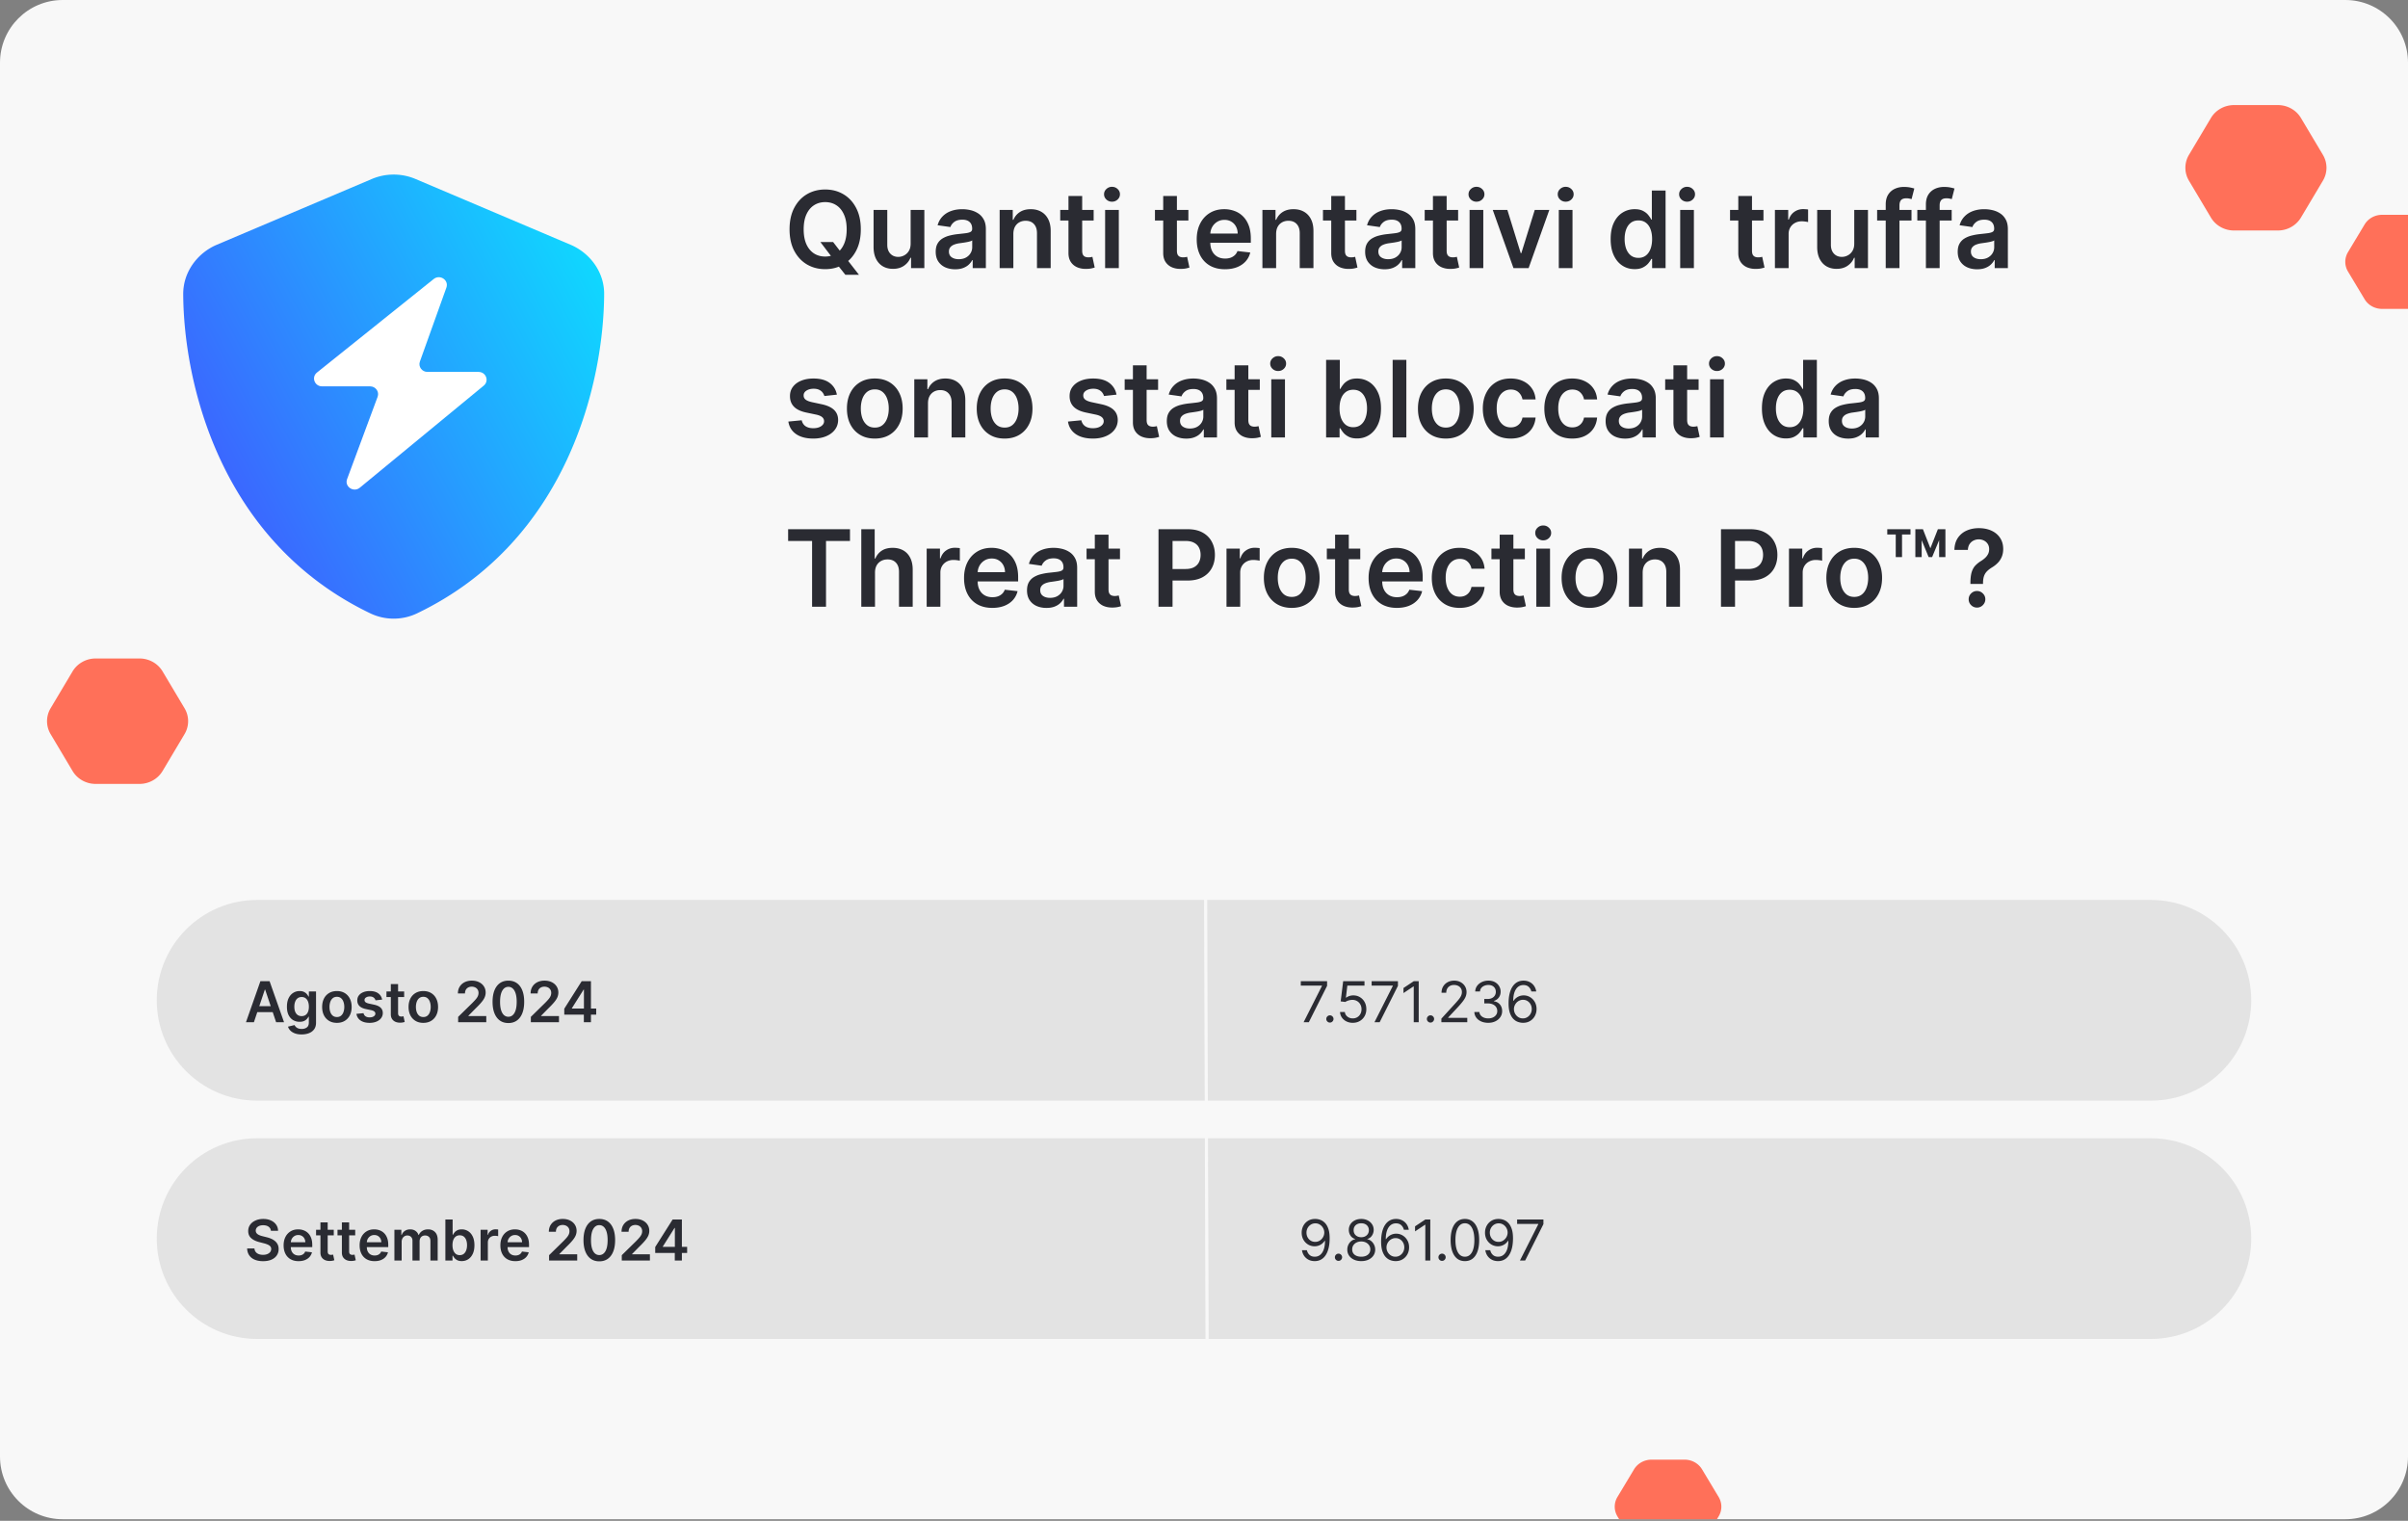<svg xmlns="http://www.w3.org/2000/svg" width="768" height="485" fill="none" viewBox="0 0 768 485">
  <rect x="0" y="0" width="768" height="485" fill="#808080" stroke="none"/>
  <g clip-path="url(#a)">
    <path fill="#F8F8F8" d="M0 20C0 8.954 8.954 0 20 0h728c11.046 0 20 8.954 20 20v444.508c0 11.046-8.954 20-20 20H20c-11.046 0-20-8.954-20-20V20Z"/>
    <g clip-path="url(#b)">
      <path fill="url(#c)" d="M132.554 57.093a17.914 17.914 0 0 0-13.984 0L69.149 78.054c-6.148 2.61-10.748 8.674-10.712 15.75.137 27.996 11.54 78.76 59.741 101.834a17.283 17.283 0 0 0 14.768 0c48.19-23.074 59.601-73.838 59.741-101.834.056-7.076-4.559-13.14-10.712-15.75l-49.421-20.962Z"/>
      <path fill="#fff" d="m138.324 88.983-37.232 29.826c-1.851 1.483-.771 4.401 1.629 4.401h15.309c1.772 0 3.008 1.706 2.408 3.325l-9.739 26.257c-.888 2.394 2.065 4.382 4.064 2.736l39.515-32.541c1.817-1.496.727-4.378-1.656-4.378h-16.289c-1.761 0-2.996-1.686-2.418-3.301l8.456-23.593c.85-2.372-2.051-4.33-4.047-2.732Z"/>
    </g>
    <path fill="#2A2B32" d="M628.439 186.232v-.314c.008-1.457.145-2.616.41-3.477.274-.861.66-1.554 1.159-2.077a8.908 8.908 0 0 1 1.824-1.461c.491-.306.929-.64 1.316-1.002.394-.37.704-.781.929-1.231.226-.459.338-.97.338-1.534 0-.636-.149-1.187-.446-1.654a3.038 3.038 0 0 0-1.208-1.087 3.61 3.61 0 0 0-1.678-.386c-.572 0-1.115.125-1.63.374-.507.242-.93.612-1.268 1.111-.33.491-.515 1.115-.555 1.872h-4.298c.04-1.53.41-2.81 1.11-3.84a6.573 6.573 0 0 1 2.801-2.318c1.168-.515 2.455-.773 3.864-.773 1.538 0 2.89.27 4.057.809 1.175.539 2.089 1.308 2.741 2.306.66.99.99 2.165.99 3.526 0 .917-.149 1.738-.447 2.463a5.985 5.985 0 0 1-1.244 1.932 9.124 9.124 0 0 1-1.919 1.509c-.652.402-1.188.821-1.606 1.256a4.153 4.153 0 0 0-.918 1.533c-.193.58-.294 1.296-.302 2.149v.314h-4.02Zm2.101 7.534a2.572 2.572 0 0 1-1.872-.773 2.544 2.544 0 0 1-.785-1.883c0-.725.262-1.344.785-1.859a2.572 2.572 0 0 1 1.872-.773c.716 0 1.336.257 1.859.773.531.515.797 1.134.797 1.859 0 .491-.125.938-.374 1.34a2.775 2.775 0 0 1-.966.966 2.54 2.54 0 0 1-1.316.35Zm-15.425-16.106-3.67-8.887h1.847l2.379 6.085 2.39-6.085h1.848l-3.683 8.887h-1.111Zm-4.237 0v-8.887h2.016v8.887h-2.016Zm7.582 0v-8.887h2.004v8.887h-2.004Zm-13.837 0v-8.114h2.005v8.114h-2.005Zm-2.704-7.209v-1.678h7.413v1.678h-7.413Zm-10.541 23.412c-1.811 0-3.381-.399-4.709-1.196-1.328-.797-2.358-1.911-3.091-3.344-.724-1.433-1.086-3.107-1.086-5.023 0-1.916.362-3.594 1.086-5.035.733-1.44 1.763-2.559 3.091-3.356 1.328-.797 2.898-1.195 4.709-1.195 1.811 0 3.381.398 4.709 1.195 1.328.797 2.354 1.916 3.079 3.356.732 1.441 1.098 3.119 1.098 5.035s-.366 3.59-1.098 5.023c-.725 1.433-1.751 2.547-3.079 3.344-1.328.797-2.898 1.196-4.709 1.196Zm.024-3.502c.982 0 1.803-.269 2.463-.809.66-.547 1.151-1.28 1.473-2.197.33-.918.495-1.94.495-3.067 0-1.135-.165-2.161-.495-3.079-.322-.925-.813-1.662-1.473-2.209-.66-.548-1.481-.821-2.463-.821-1.006 0-1.843.273-2.511.821-.66.547-1.155 1.284-1.485 2.209-.322.918-.483 1.944-.483 3.079 0 1.127.161 2.149.483 3.067.33.917.825 1.65 1.485 2.197.668.54 1.505.809 2.511.809Zm-20.83 3.139v-18.545h4.238v3.091h.193c.338-1.071.918-1.896 1.739-2.475.829-.588 1.774-.882 2.837-.882.241 0 .511.012.809.037.306.016.559.044.76.084v4.021c-.185-.065-.478-.121-.881-.169a8.015 8.015 0 0 0-1.147-.085c-.797 0-1.513.173-2.149.519a3.795 3.795 0 0 0-1.485 1.413c-.362.604-.543 1.3-.543 2.089V193.5h-4.371Zm-21.688 0v-24.727h9.273c1.9 0 3.493.354 4.781 1.063 1.296.708 2.274 1.682 2.934 2.922.668 1.231 1.002 2.632 1.002 4.201 0 1.586-.334 2.995-1.002 4.226-.668 1.232-1.654 2.202-2.958 2.91-1.304.7-2.91 1.05-4.817 1.05h-6.146v-3.682h5.542c1.111 0 2.02-.193 2.729-.58.708-.386 1.231-.917 1.569-1.593.346-.677.519-1.453.519-2.331 0-.877-.173-1.65-.519-2.318-.338-.668-.865-1.187-1.581-1.557-.709-.379-1.622-.568-2.741-.568h-4.105V193.5h-4.48Zm-24.975-10.866V193.5h-4.37v-18.545h4.177v3.151h.217a5.305 5.305 0 0 1 2.041-2.475c.942-.612 2.105-.917 3.489-.917 1.28 0 2.395.273 3.345.821.958.547 1.698 1.34 2.221 2.378.532 1.038.793 2.298.785 3.779V193.5h-4.371v-11.132c0-1.239-.322-2.209-.965-2.909-.636-.701-1.518-1.051-2.645-1.051-.764 0-1.445.169-2.04.507a3.513 3.513 0 0 0-1.389 1.437c-.33.628-.495 1.388-.495 2.282Zm-16.966 11.229c-1.811 0-3.381-.399-4.709-1.196-1.328-.797-2.358-1.911-3.091-3.344-.724-1.433-1.087-3.107-1.087-5.023 0-1.916.363-3.594 1.087-5.035.733-1.44 1.763-2.559 3.091-3.356 1.328-.797 2.898-1.195 4.709-1.195 1.811 0 3.38.398 4.709 1.195 1.328.797 2.354 1.916 3.078 3.356.733 1.441 1.099 3.119 1.099 5.035s-.366 3.59-1.099 5.023c-.724 1.433-1.75 2.547-3.078 3.344-1.329.797-2.898 1.196-4.709 1.196Zm.024-3.502c.982 0 1.803-.269 2.463-.809.66-.547 1.151-1.28 1.473-2.197.33-.918.495-1.94.495-3.067 0-1.135-.165-2.161-.495-3.079-.322-.925-.813-1.662-1.473-2.209-.66-.548-1.481-.821-2.463-.821-1.006 0-1.843.273-2.511.821-.661.547-1.156 1.284-1.486 2.209-.322.918-.482 1.944-.482 3.079 0 1.127.16 2.149.482 3.067.33.917.825 1.65 1.486 2.197.668.54 1.505.809 2.511.809Zm-16.979 3.139v-18.545h4.371V193.5h-4.371Zm2.197-21.177a2.55 2.55 0 0 1-1.787-.688c-.499-.467-.748-1.027-.748-1.679 0-.66.249-1.219.748-1.678.5-.467 1.095-.7 1.787-.7.701 0 1.296.233 1.787.7.499.459.749 1.018.749 1.678 0 .652-.25 1.212-.749 1.679-.491.459-1.086.688-1.787.688Zm-5.852 2.632v3.381h-10.662v-3.381h10.662Zm-8.03-4.443h4.371v17.41c0 .588.089 1.039.266 1.353.185.306.426.515.724.627.298.113.628.17.99.17.274 0 .524-.021.749-.061.233-.04.41-.076.531-.109l.737 3.417a9.796 9.796 0 0 1-1.002.266c-.427.097-.95.153-1.57.169-1.095.032-2.081-.133-2.958-.495a4.6 4.6 0 0 1-2.089-1.714c-.507-.773-.757-1.739-.749-2.898v-18.135Zm-12.765 23.351c-1.851 0-3.441-.407-4.769-1.22-1.32-.813-2.338-1.936-3.054-3.368-.709-1.441-1.063-3.099-1.063-4.975 0-1.883.362-3.546 1.087-4.986.724-1.449 1.746-2.576 3.067-3.381 1.328-.813 2.897-1.219 4.708-1.219 1.506 0 2.838.277 3.997.833 1.167.547 2.097 1.324 2.789 2.33.692.998 1.086 2.165 1.183 3.501h-4.177c-.17-.893-.572-1.638-1.208-2.233-.628-.604-1.469-.906-2.523-.906-.894 0-1.679.242-2.355.725-.676.474-1.203 1.159-1.581 2.052-.371.894-.556 1.964-.556 3.212 0 1.263.185 2.35.556 3.26.37.901.889 1.597 1.557 2.088.676.483 1.469.725 2.379.725.644 0 1.219-.121 1.726-.362.515-.25.946-.608 1.292-1.075.346-.467.584-1.034.713-1.702h4.177c-.105 1.312-.491 2.475-1.159 3.489-.668 1.006-1.578 1.795-2.729 2.366-1.151.564-2.503.846-4.057.846Zm-20.033 0c-1.859 0-3.465-.387-4.818-1.159-1.344-.781-2.378-1.884-3.103-3.309-.724-1.432-1.086-3.119-1.086-5.059 0-1.907.362-3.582 1.086-5.022.733-1.449 1.755-2.576 3.067-3.381 1.312-.813 2.854-1.219 4.624-1.219 1.143 0 2.222.185 3.236.555a7.316 7.316 0 0 1 2.705 1.69c.789.765 1.408 1.739 1.859 2.922.451 1.175.676 2.576.676 4.202v1.34H438.55v-2.946h11.012c-.008-.837-.189-1.582-.544-2.234a3.945 3.945 0 0 0-1.485-1.557c-.628-.379-1.36-.568-2.197-.568-.894 0-1.678.218-2.355.652a4.489 4.489 0 0 0-1.581 1.691 4.867 4.867 0 0 0-.568 2.282v2.571c0 1.079.198 2.005.592 2.777a4.216 4.216 0 0 0 1.654 1.763c.708.403 1.537.604 2.487.604.636 0 1.212-.089 1.727-.266a3.83 3.83 0 0 0 1.34-.809 3.37 3.37 0 0 0 .857-1.316l4.081.459a6.348 6.348 0 0 1-1.473 2.825c-.716.797-1.634 1.417-2.753 1.86-1.118.434-2.398.652-3.839.652Zm-11.667-18.908v3.381h-10.661v-3.381h10.661Zm-8.029-4.443h4.371v17.41c0 .588.089 1.039.266 1.353.185.306.426.515.724.627.298.113.628.17.99.17.274 0 .523-.021.749-.061.233-.04.41-.076.531-.109l.737 3.417a9.756 9.756 0 0 1-1.003.266c-.426.097-.949.153-1.569.169-1.095.032-2.081-.133-2.958-.495a4.6 4.6 0 0 1-2.089-1.714c-.507-.773-.757-1.739-.749-2.898v-18.135Zm-13.827 23.351c-1.811 0-3.381-.399-4.709-1.196-1.328-.797-2.358-1.911-3.091-3.344-.724-1.433-1.087-3.107-1.087-5.023 0-1.916.363-3.594 1.087-5.035.733-1.44 1.763-2.559 3.091-3.356 1.328-.797 2.898-1.195 4.709-1.195 1.811 0 3.381.398 4.709 1.195 1.328.797 2.354 1.916 3.078 3.356.733 1.441 1.099 3.119 1.099 5.035s-.366 3.59-1.099 5.023c-.724 1.433-1.75 2.547-3.078 3.344-1.328.797-2.898 1.196-4.709 1.196Zm.024-3.502c.982 0 1.803-.269 2.463-.809.66-.547 1.151-1.28 1.473-2.197.33-.918.495-1.94.495-3.067 0-1.135-.165-2.161-.495-3.079-.322-.925-.813-1.662-1.473-2.209-.66-.548-1.481-.821-2.463-.821-1.006 0-1.843.273-2.511.821-.66.547-1.155 1.284-1.485 2.209-.322.918-.483 1.944-.483 3.079 0 1.127.161 2.149.483 3.067.33.917.825 1.65 1.485 2.197.668.54 1.505.809 2.511.809Zm-20.83 3.139v-18.545h4.237v3.091h.194c.338-1.071.917-1.896 1.738-2.475.829-.588 1.775-.882 2.838-.882.241 0 .511.012.809.037.305.016.559.044.76.084v4.021c-.185-.065-.479-.121-.881-.169a8.025 8.025 0 0 0-1.147-.085c-.797 0-1.513.173-2.149.519a3.795 3.795 0 0 0-1.485 1.413c-.363.604-.544 1.3-.544 2.089V193.5h-4.37Zm-21.688 0v-24.727h9.273c1.899 0 3.493.354 4.781 1.063 1.296.708 2.274 1.682 2.934 2.922.668 1.231 1.002 2.632 1.002 4.201 0 1.586-.334 2.995-1.002 4.226-.668 1.232-1.654 2.202-2.958 2.91-1.304.7-2.91 1.05-4.818 1.05h-6.145v-3.682h5.541c1.111 0 2.021-.193 2.729-.58.708-.386 1.232-.917 1.57-1.593.346-.677.519-1.453.519-2.331 0-.877-.173-1.65-.519-2.318-.338-.668-.866-1.187-1.582-1.557-.708-.379-1.622-.568-2.741-.568h-4.105V193.5h-4.479Zm-12.282-18.545v3.381h-10.662v-3.381h10.662Zm-8.029-4.443h4.37v17.41c0 .588.089 1.039.266 1.353.185.306.427.515.724.627.298.113.628.17.99.17.274 0 .524-.021.749-.061.233-.04.41-.076.531-.109l.737 3.417a9.796 9.796 0 0 1-1.002.266c-.427.097-.95.153-1.57.169-1.095.032-2.081-.133-2.958-.495a4.605 4.605 0 0 1-2.089-1.714c-.507-.773-.757-1.739-.748-2.898v-18.135Zm-15.419 23.363c-1.175 0-2.233-.21-3.175-.628a5.19 5.19 0 0 1-2.222-1.884c-.539-.829-.809-1.851-.809-3.066 0-1.047.193-1.912.58-2.596a4.479 4.479 0 0 1 1.581-1.642 7.97 7.97 0 0 1 2.258-.93 18.474 18.474 0 0 1 2.62-.471c1.087-.113 1.968-.213 2.644-.302.677-.096 1.168-.241 1.473-.434.314-.202.471-.512.471-.93v-.073c0-.909-.269-1.613-.809-2.112-.539-.5-1.316-.749-2.33-.749-1.07 0-1.92.233-2.547.7-.62.467-1.039 1.018-1.256 1.654l-4.081-.579c.322-1.127.853-2.069 1.594-2.825.74-.765 1.646-1.337 2.716-1.715 1.071-.386 2.254-.579 3.55-.579.893 0 1.783.104 2.668.313.886.21 1.695.556 2.427 1.039.733.475 1.32 1.123 1.763 1.944.451.821.676 1.847.676 3.079V193.5h-4.202v-2.547h-.144a5.35 5.35 0 0 1-1.123 1.449c-.475.442-1.075.801-1.799 1.074-.717.266-1.558.399-2.524.399Zm1.135-3.212c.878 0 1.638-.173 2.282-.519.644-.354 1.139-.821 1.485-1.401a3.566 3.566 0 0 0 .531-1.895v-2.186c-.136.113-.37.218-.7.314a9.954 9.954 0 0 1-1.086.254c-.403.072-.801.137-1.196.193l-1.026.145a7.565 7.565 0 0 0-1.751.435c-.515.201-.921.483-1.219.845-.298.354-.447.813-.447 1.376 0 .805.294 1.413.881 1.823.588.411 1.337.616 2.246.616Zm-18.415 3.2c-1.86 0-3.466-.387-4.818-1.159-1.344-.781-2.378-1.884-3.103-3.309-.724-1.432-1.087-3.119-1.087-5.059 0-1.907.363-3.582 1.087-5.022.733-1.449 1.755-2.576 3.067-3.381 1.312-.813 2.853-1.219 4.624-1.219 1.143 0 2.222.185 3.236.555a7.312 7.312 0 0 1 2.704 1.69c.789.765 1.409 1.739 1.86 2.922.451 1.175.676 2.576.676 4.202v1.34h-15.201v-2.946h11.011c-.008-.837-.189-1.582-.543-2.234a3.945 3.945 0 0 0-1.485-1.557c-.628-.379-1.36-.568-2.197-.568-.894 0-1.679.218-2.355.652a4.5 4.5 0 0 0-1.582 1.691 4.866 4.866 0 0 0-.567 2.282v2.571c0 1.079.197 2.005.592 2.777.394.765.945 1.353 1.654 1.763.708.403 1.537.604 2.487.604.636 0 1.211-.089 1.726-.266a3.834 3.834 0 0 0 1.341-.809 3.37 3.37 0 0 0 .857-1.316l4.081.459a6.368 6.368 0 0 1-1.473 2.825c-.716.797-1.634 1.417-2.753 1.86-1.119.434-2.399.652-3.839.652Zm-20.927-.363v-18.545h4.237v3.091h.194c.338-1.071.917-1.896 1.738-2.475.829-.588 1.775-.882 2.838-.882.241 0 .511.012.809.037.305.016.559.044.76.084v4.021c-.185-.065-.479-.121-.881-.169a8.025 8.025 0 0 0-1.147-.085c-.797 0-1.513.173-2.149.519a3.795 3.795 0 0 0-1.485 1.413c-.363.604-.544 1.3-.544 2.089V193.5h-4.37Zm-16.481-10.866V193.5h-4.371v-24.727h4.274v9.333h.217c.435-1.046 1.107-1.871 2.017-2.475.917-.612 2.085-.917 3.501-.917 1.288 0 2.411.269 3.369.808.958.54 1.698 1.329 2.221 2.367.532 1.038.797 2.306.797 3.803V193.5h-4.37v-11.132c0-1.247-.322-2.217-.966-2.909-.636-.701-1.53-1.051-2.681-1.051-.772 0-1.465.169-2.076.507a3.547 3.547 0 0 0-1.425 1.437c-.338.628-.507 1.389-.507 2.282Zm-27.71-10.106v-3.755h19.729v3.755h-7.643V193.5h-4.443v-20.972h-7.643Zm338.095-32.653c-1.175 0-2.233-.21-3.175-.628a5.19 5.19 0 0 1-2.222-1.884c-.539-.829-.808-1.851-.808-3.066 0-1.047.193-1.912.579-2.596a4.481 4.481 0 0 1 1.582-1.642 7.946 7.946 0 0 1 2.258-.93 18.448 18.448 0 0 1 2.62-.471c1.086-.113 1.968-.213 2.644-.302.676-.096 1.167-.241 1.473-.434.314-.202.471-.512.471-.93v-.073c0-.909-.27-1.613-.809-2.112-.54-.5-1.316-.749-2.331-.749-1.07 0-1.919.233-2.547.7-.62.467-1.039 1.018-1.256 1.654l-4.081-.579c.322-1.127.853-2.069 1.594-2.825.74-.765 1.646-1.337 2.717-1.715 1.07-.386 2.253-.579 3.549-.579.894 0 1.783.104 2.669.313.885.21 1.694.556 2.426 1.039.733.475 1.321 1.123 1.763 1.944.451.821.676 1.847.676 3.079V139.5h-4.201v-2.547h-.145a5.35 5.35 0 0 1-1.123 1.449c-.475.442-1.075.801-1.799 1.074-.716.266-1.558.399-2.524.399Zm1.135-3.212c.878 0 1.638-.173 2.282-.519.644-.354 1.139-.821 1.485-1.401a3.558 3.558 0 0 0 .532-1.895v-2.186c-.137.113-.371.218-.701.314a9.954 9.954 0 0 1-1.086.254c-.403.072-.801.137-1.196.193l-1.026.145a7.578 7.578 0 0 0-1.751.435c-.515.201-.921.483-1.219.845-.298.354-.447.813-.447 1.376 0 .805.294 1.413.882 1.823.587.411 1.336.616 2.245.616Zm-21.005 3.163c-1.457 0-2.761-.374-3.912-1.122-1.151-.749-2.061-1.836-2.729-3.26-.668-1.425-1.002-3.156-1.002-5.192 0-2.061.338-3.799 1.014-5.216.685-1.425 1.606-2.499 2.765-3.224 1.159-.732 2.451-1.098 3.876-1.098 1.087 0 1.98.185 2.68.555.701.362 1.256.801 1.667 1.316.41.507.728.986.953 1.437h.182v-9.249h4.382V139.5h-4.298v-2.921h-.266c-.225.45-.551.929-.978 1.436-.426.499-.99.926-1.69 1.28s-1.582.531-2.644.531Zm1.219-3.585c.926 0 1.715-.25 2.367-.749.652-.507 1.147-1.211 1.485-2.113.338-.902.507-1.952.507-3.151 0-1.2-.169-2.242-.507-3.127-.33-.886-.821-1.574-1.473-2.065-.644-.491-1.437-.737-2.379-.737-.974 0-1.787.254-2.439.761-.652.507-1.143 1.208-1.473 2.101-.33.893-.495 1.916-.495 3.067 0 1.159.165 2.193.495 3.103.338.901.834 1.614 1.486 2.137.66.515 1.468.773 2.426.773Zm-25.4 3.259v-18.545h4.371V139.5h-4.371Zm2.197-21.177a2.55 2.55 0 0 1-1.787-.688c-.499-.467-.748-1.027-.748-1.679 0-.66.249-1.219.748-1.678.5-.467 1.095-.7 1.787-.7.701 0 1.296.233 1.787.7.499.459.749 1.018.749 1.678 0 .652-.25 1.212-.749 1.679-.491.459-1.086.688-1.787.688Zm-5.852 2.632v3.381h-10.662v-3.381h10.662Zm-8.03-4.443h4.371v17.41c0 .588.089 1.039.266 1.353.185.305.426.515.724.627.298.113.628.17.99.17.274 0 .524-.021.749-.061.233-.04.41-.076.531-.109l.737 3.417a9.796 9.796 0 0 1-1.002.266c-.427.097-.95.153-1.57.169-1.095.032-2.081-.133-2.958-.495a4.6 4.6 0 0 1-2.089-1.714c-.507-.773-.757-1.739-.749-2.898v-18.135Zm-15.418 23.363c-1.175 0-2.234-.21-3.175-.628a5.184 5.184 0 0 1-2.222-1.884c-.539-.829-.809-1.851-.809-3.066 0-1.047.193-1.912.58-2.596a4.479 4.479 0 0 1 1.581-1.642 7.958 7.958 0 0 1 2.258-.93 18.474 18.474 0 0 1 2.62-.471c1.087-.113 1.968-.213 2.644-.302.677-.096 1.168-.241 1.473-.434.314-.202.471-.512.471-.93v-.073c0-.909-.269-1.613-.809-2.112-.539-.5-1.316-.749-2.33-.749-1.07 0-1.92.233-2.547.7-.62.467-1.039 1.018-1.256 1.654l-4.081-.579c.322-1.127.853-2.069 1.594-2.825.74-.765 1.646-1.337 2.716-1.715 1.071-.386 2.254-.579 3.55-.579.893 0 1.783.104 2.668.313.886.21 1.695.556 2.427 1.039.733.475 1.32 1.123 1.763 1.944.451.821.676 1.847.676 3.079V139.5h-4.202v-2.547h-.145a5.326 5.326 0 0 1-1.122 1.449c-.475.442-1.075.801-1.799 1.074-.717.266-1.558.399-2.524.399Zm1.135-3.212c.877 0 1.638-.173 2.282-.519.644-.354 1.139-.821 1.485-1.401a3.566 3.566 0 0 0 .531-1.895v-2.186c-.136.113-.37.218-.7.314a9.92 9.92 0 0 1-1.087.254c-.402.072-.8.137-1.195.193l-1.026.145a7.565 7.565 0 0 0-1.751.435c-.515.201-.921.483-1.219.845-.298.354-.447.813-.447 1.376 0 .805.294 1.413.881 1.823.588.411 1.337.616 2.246.616Zm-18.005 3.2c-1.851 0-3.441-.407-4.769-1.22-1.32-.813-2.338-1.936-3.055-3.368-.708-1.441-1.062-3.099-1.062-4.975 0-1.883.362-3.546 1.086-4.986.725-1.449 1.747-2.576 3.067-3.381 1.328-.813 2.898-1.219 4.709-1.219 1.505 0 2.837.277 3.996.833 1.167.547 2.097 1.324 2.789 2.33.693.998 1.087 2.165 1.184 3.501h-4.178c-.169-.893-.571-1.638-1.207-2.233-.628-.604-1.469-.906-2.524-.906-.893 0-1.678.242-2.354.725-.676.474-1.204 1.159-1.582 2.052-.37.894-.555 1.964-.555 3.212 0 1.263.185 2.35.555 3.26.37.901.89 1.597 1.558 2.088.676.483 1.469.725 2.378.725.644 0 1.22-.121 1.727-.362.515-.25.946-.608 1.292-1.075.346-.467.583-1.034.712-1.702h4.178c-.105 1.312-.491 2.475-1.159 3.489-.669 1.006-1.578 1.795-2.729 2.366-1.151.564-2.503.846-4.057.846Zm-19.623 0c-1.851 0-3.441-.407-4.769-1.22-1.32-.813-2.338-1.936-3.055-3.368-.708-1.441-1.062-3.099-1.062-4.975 0-1.883.362-3.546 1.086-4.986.725-1.449 1.747-2.576 3.067-3.381 1.328-.813 2.898-1.219 4.709-1.219 1.505 0 2.837.277 3.996.833 1.167.547 2.097 1.324 2.789 2.33.693.998 1.087 2.165 1.184 3.501h-4.178c-.169-.893-.571-1.638-1.207-2.233-.628-.604-1.469-.906-2.524-.906-.893 0-1.678.242-2.354.725-.676.474-1.204 1.159-1.582 2.052-.37.894-.555 1.964-.555 3.212 0 1.263.185 2.35.555 3.26.37.901.89 1.597 1.558 2.088.676.483 1.469.725 2.378.725.644 0 1.22-.121 1.727-.362.515-.25.946-.608 1.292-1.075.346-.467.583-1.034.712-1.702h4.178c-.105 1.312-.491 2.475-1.159 3.489-.669 1.006-1.578 1.795-2.729 2.366-1.151.564-2.504.846-4.057.846Zm-20.686 0c-1.811 0-3.38-.399-4.708-1.196-1.328-.797-2.359-1.911-3.091-3.344-.725-1.433-1.087-3.107-1.087-5.023 0-1.916.362-3.594 1.087-5.035.732-1.44 1.763-2.559 3.091-3.356 1.328-.797 2.897-1.195 4.708-1.195 1.812 0 3.381.398 4.709 1.195 1.328.797 2.355 1.916 3.079 3.356.733 1.441 1.099 3.119 1.099 5.035s-.366 3.59-1.099 5.023c-.724 1.433-1.751 2.547-3.079 3.344-1.328.797-2.897 1.196-4.709 1.196Zm.025-3.502c.982 0 1.803-.269 2.463-.809.66-.547 1.151-1.28 1.473-2.197.33-.918.495-1.94.495-3.067 0-1.135-.165-2.161-.495-3.079-.322-.925-.813-1.662-1.473-2.209-.66-.548-1.481-.821-2.463-.821-1.007 0-1.844.273-2.512.821-.66.547-1.155 1.284-1.485 2.209-.322.918-.483 1.944-.483 3.079 0 1.127.161 2.149.483 3.067.33.917.825 1.65 1.485 2.197.668.54 1.505.809 2.512.809Zm-12.609-21.588V139.5h-4.37v-24.727h4.37ZM422.945 139.5v-24.727h4.371v9.249h.181c.225-.451.543-.93.954-1.437.41-.515.965-.954 1.666-1.316.7-.37 1.593-.555 2.68-.555 1.433 0 2.725.366 3.876 1.098 1.159.725 2.077 1.799 2.753 3.224.684 1.417 1.026 3.155 1.026 5.216 0 2.036-.334 3.767-1.002 5.192-.668 1.424-1.578 2.511-2.729 3.26-1.151.748-2.455 1.122-3.912 1.122-1.062 0-1.944-.177-2.644-.531-.7-.354-1.264-.781-1.69-1.28a8.259 8.259 0 0 1-.978-1.436h-.254v2.921h-4.298Zm4.286-9.272c0 1.199.169 2.249.507 3.151.346.902.841 1.606 1.485 2.113.652.499 1.441.749 2.367.749.966 0 1.775-.258 2.427-.773.652-.523 1.143-1.236 1.473-2.137.338-.91.507-1.944.507-3.103 0-1.151-.165-2.174-.495-3.067-.33-.893-.821-1.594-1.473-2.101-.652-.507-1.465-.761-2.439-.761-.934 0-1.727.246-2.379.737-.652.491-1.147 1.179-1.485 2.065-.33.885-.495 1.927-.495 3.127Zm-21.778 9.272v-18.545h4.371V139.5h-4.371Zm2.197-21.177a2.549 2.549 0 0 1-1.787-.688c-.499-.467-.748-1.027-.748-1.679 0-.66.249-1.219.748-1.678a2.525 2.525 0 0 1 1.787-.7c.701 0 1.296.233 1.787.7.499.459.749 1.018.749 1.678 0 .652-.25 1.212-.749 1.679-.491.459-1.086.688-1.787.688Zm-5.853 2.632v3.381h-10.661v-3.381h10.661Zm-8.029-4.443h4.371v17.41c0 .588.089 1.039.266 1.353.185.305.426.515.724.627.298.113.628.17.99.17.274 0 .523-.021.749-.061.233-.04.41-.076.531-.109l.737 3.417a9.756 9.756 0 0 1-1.003.266c-.426.097-.949.153-1.569.169-1.095.032-2.081-.133-2.958-.495a4.6 4.6 0 0 1-2.089-1.714c-.507-.773-.757-1.739-.749-2.898v-18.135Zm-15.418 23.363c-1.175 0-2.234-.21-3.175-.628a5.184 5.184 0 0 1-2.222-1.884c-.539-.829-.809-1.851-.809-3.066 0-1.047.193-1.912.58-2.596a4.479 4.479 0 0 1 1.581-1.642 7.958 7.958 0 0 1 2.258-.93 18.474 18.474 0 0 1 2.62-.471c1.087-.113 1.968-.213 2.644-.302.676-.096 1.167-.241 1.473-.434.314-.202.471-.512.471-.93v-.073c0-.909-.269-1.613-.809-2.112-.539-.5-1.316-.749-2.33-.749-1.071 0-1.92.233-2.548.7-.619.467-1.038 1.018-1.255 1.654l-4.081-.579c.322-1.127.853-2.069 1.593-2.825.741-.765 1.647-1.337 2.717-1.715 1.071-.386 2.254-.579 3.55-.579.893 0 1.783.104 2.668.313.886.21 1.695.556 2.427 1.039.732.475 1.32 1.123 1.763 1.944.451.821.676 1.847.676 3.079V139.5h-4.202v-2.547h-.145a5.33 5.33 0 0 1-1.123 1.449c-.474.442-1.074.801-1.799 1.074-.716.266-1.557.399-2.523.399Zm1.135-3.212c.877 0 1.638-.173 2.282-.519.644-.354 1.139-.821 1.485-1.401a3.566 3.566 0 0 0 .531-1.895v-2.186c-.137.113-.37.218-.7.314a9.92 9.92 0 0 1-1.087.254 33.64 33.64 0 0 1-1.195.193l-1.026.145a7.565 7.565 0 0 0-1.751.435c-.515.201-.922.483-1.219.845-.298.354-.447.813-.447 1.376 0 .805.294 1.413.881 1.823.588.411 1.336.616 2.246.616Zm-10.127-15.708v3.381h-10.661v-3.381h10.661Zm-8.029-4.443h4.371v17.41c0 .588.088 1.039.265 1.353.185.305.427.515.725.627.297.113.628.17.99.17.273 0 .523-.021.748-.061.234-.04.411-.076.532-.109l.736 3.417a9.654 9.654 0 0 1-1.002.266c-.427.097-.95.153-1.57.169-1.094.032-2.08-.133-2.958-.495a4.61 4.61 0 0 1-2.089-1.714c-.507-.773-.756-1.739-.748-2.898v-18.135Zm-5.234 9.345-3.984.435a3.198 3.198 0 0 0-.592-1.135c-.274-.354-.644-.64-1.111-.858-.467-.217-1.038-.326-1.714-.326-.91 0-1.675.198-2.294.592-.612.394-.914.906-.906 1.533-.008.54.189.978.592 1.316.41.339 1.086.616 2.028.834l3.163.676c1.755.378 3.059.978 3.912 1.799.862.821 1.296 1.895 1.304 3.223-.008 1.168-.35 2.198-1.026 3.091-.668.886-1.598 1.578-2.789 2.077-1.191.499-2.56.749-4.105.749-2.27 0-4.097-.475-5.482-1.425-1.384-.958-2.209-2.29-2.475-3.997l4.262-.41c.193.837.604 1.469 1.232 1.896.628.426 1.445.639 2.451.639 1.038 0 1.871-.213 2.499-.639.636-.427.954-.954.954-1.582 0-.531-.205-.97-.616-1.316-.402-.346-1.03-.612-1.883-.797l-3.164-.664c-1.779-.37-3.095-.994-3.948-1.872-.853-.885-1.276-2.004-1.268-3.356-.008-1.143.302-2.133.93-2.97.636-.845 1.517-1.497 2.644-1.956 1.135-.467 2.443-.7 3.924-.7 2.174 0 3.884.462 5.132 1.388 1.255.926 2.032 2.177 2.33 3.755Zm-35.687 14.006c-1.811 0-3.381-.399-4.709-1.196-1.328-.797-2.359-1.911-3.091-3.344-.725-1.433-1.087-3.107-1.087-5.023 0-1.916.362-3.594 1.087-5.035.732-1.44 1.763-2.559 3.091-3.356 1.328-.797 2.898-1.195 4.709-1.195 1.811 0 3.38.398 4.708 1.195 1.329.797 2.355 1.916 3.079 3.356.733 1.441 1.099 3.119 1.099 5.035s-.366 3.59-1.099 5.023c-.724 1.433-1.75 2.547-3.079 3.344-1.328.797-2.897 1.196-4.708 1.196Zm.024-3.502c.982 0 1.803-.269 2.463-.809.66-.547 1.151-1.28 1.473-2.197.33-.918.495-1.94.495-3.067 0-1.135-.165-2.161-.495-3.079-.322-.925-.813-1.662-1.473-2.209-.66-.548-1.481-.821-2.463-.821-1.006 0-1.844.273-2.512.821-.66.547-1.155 1.284-1.485 2.209-.322.918-.483 1.944-.483 3.079 0 1.127.161 2.149.483 3.067.33.917.825 1.65 1.485 2.197.668.54 1.506.809 2.512.809Zm-24.462-7.727V139.5h-4.371v-18.545h4.178v3.151h.217a5.305 5.305 0 0 1 2.041-2.475c.941-.612 2.105-.917 3.489-.917 1.28 0 2.395.273 3.345.821.957.547 1.698 1.34 2.221 2.378.531 1.038.793 2.298.785 3.779V139.5h-4.371v-11.132c0-1.239-.322-2.209-.966-2.909-.636-.701-1.517-1.051-2.644-1.051-.765 0-1.445.169-2.04.507a3.513 3.513 0 0 0-1.389 1.437c-.33.628-.495 1.388-.495 2.282Zm-16.967 11.229c-1.811 0-3.38-.399-4.708-1.196-1.329-.797-2.359-1.911-3.091-3.344-.725-1.433-1.087-3.107-1.087-5.023 0-1.916.362-3.594 1.087-5.035.732-1.44 1.762-2.559 3.091-3.356 1.328-.797 2.897-1.195 4.708-1.195 1.811 0 3.381.398 4.709 1.195 1.328.797 2.355 1.916 3.079 3.356.732 1.441 1.099 3.119 1.099 5.035s-.367 3.59-1.099 5.023c-.724 1.433-1.751 2.547-3.079 3.344-1.328.797-2.898 1.196-4.709 1.196Zm.024-3.502c.982 0 1.803-.269 2.464-.809.66-.547 1.151-1.28 1.473-2.197.33-.918.495-1.94.495-3.067 0-1.135-.165-2.161-.495-3.079-.322-.925-.813-1.662-1.473-2.209-.661-.548-1.482-.821-2.464-.821-1.006 0-1.843.273-2.511.821-.66.547-1.155 1.284-1.485 2.209-.322.918-.483 1.944-.483 3.079 0 1.127.161 2.149.483 3.067.33.917.825 1.65 1.485 2.197.668.54 1.505.809 2.511.809Zm-12.116-10.504-3.984.435a3.198 3.198 0 0 0-.592-1.135c-.273-.354-.644-.64-1.11-.858-.467-.217-1.039-.326-1.715-.326-.91 0-1.674.198-2.294.592-.612.394-.914.906-.906 1.533-.008.54.19.978.592 1.316.411.339 1.087.616 2.028.834l3.164.676c1.755.378 3.059.978 3.912 1.799.861.821 1.296 1.895 1.304 3.223-.008 1.168-.35 2.198-1.027 3.091-.668.886-1.597 1.578-2.789 2.077-1.191.499-2.559.749-4.105.749-2.27 0-4.097-.475-5.481-1.425-1.385-.958-2.21-2.29-2.475-3.997l4.262-.41c.193.837.603 1.469 1.231 1.896.628.426 1.445.639 2.451.639 1.039 0 1.872-.213 2.5-.639.635-.427.953-.954.953-1.582 0-.531-.205-.97-.615-1.316-.403-.346-1.031-.612-1.884-.797l-3.163-.664c-1.779-.37-3.095-.994-3.948-1.872-.854-.885-1.276-2.004-1.268-3.356-.008-1.143.302-2.133.929-2.97.636-.845 1.518-1.497 2.645-1.956 1.135-.467 2.443-.7 3.924-.7 2.173 0 3.883.462 5.131 1.388 1.256.926 2.032 2.177 2.33 3.755Zm363.683-39.982c-1.175 0-2.234-.21-3.175-.628a5.18 5.18 0 0 1-2.222-1.884c-.539-.829-.809-1.851-.809-3.066 0-1.047.193-1.912.58-2.596a4.48 4.48 0 0 1 1.581-1.642 7.98 7.98 0 0 1 2.258-.93 18.375 18.375 0 0 1 2.62-.47c1.087-.114 1.968-.214 2.644-.303.677-.096 1.168-.241 1.473-.434.314-.202.471-.511.471-.93v-.073c0-.91-.269-1.613-.809-2.112-.539-.5-1.316-.749-2.33-.749-1.07 0-1.92.233-2.547.7-.62.467-1.039 1.019-1.256 1.654l-4.081-.58c.322-1.126.853-2.068 1.594-2.825.74-.764 1.646-1.336 2.716-1.714 1.071-.386 2.254-.58 3.55-.58.893 0 1.783.105 2.668.314.886.21 1.695.556 2.427 1.039.733.475 1.32 1.123 1.763 1.944.451.82.676 1.847.676 3.078V85.5h-4.202v-2.547h-.145a5.318 5.318 0 0 1-1.122 1.449c-.475.442-1.075.8-1.799 1.074-.717.266-1.558.399-2.524.399Zm1.135-3.212c.877 0 1.638-.173 2.282-.52.644-.353 1.139-.82 1.485-1.4.354-.58.531-1.211.531-1.895v-2.186c-.136.113-.37.218-.7.314a9.88 9.88 0 0 1-1.087.254c-.402.072-.8.137-1.195.193l-1.026.145a7.627 7.627 0 0 0-1.751.435c-.515.2-.922.483-1.219.845-.298.354-.447.813-.447 1.376 0 .805.294 1.413.881 1.823.588.41 1.337.616 2.246.616Zm-9.264-15.708v3.38h-10.963v-3.38h10.963Zm-8.222 18.546V65.204c0-1.247.258-2.286.773-3.115a4.884 4.884 0 0 1 2.101-1.86c.877-.41 1.851-.615 2.922-.615.756 0 1.428.06 2.016.181.588.121 1.022.23 1.304.326l-.869 3.38a7.555 7.555 0 0 0-.701-.168 4.223 4.223 0 0 0-.941-.097c-.813 0-1.389.198-1.727.592-.33.386-.495.942-.495 1.666v20.007h-4.383Zm-4.594-18.546v3.38h-10.963v-3.38h10.963Zm-8.222 18.546V65.204c0-1.247.257-2.286.773-3.115a4.888 4.888 0 0 1 2.1-1.86c.878-.41 1.852-.615 2.922-.615.757 0 1.429.06 2.017.181.587.121 1.022.23 1.304.326l-.87 3.38a7.524 7.524 0 0 0-.7-.168 4.239 4.239 0 0 0-.942-.097c-.813 0-1.388.198-1.726.592-.33.386-.495.942-.495 1.666v20.007h-4.383ZM591.39 77.7V66.956h4.371V85.5h-4.238v-3.296h-.193c-.419 1.039-1.107 1.888-2.065 2.548-.95.66-2.121.99-3.513.99-1.216 0-2.29-.27-3.224-.81-.926-.546-1.65-1.34-2.173-2.378-.524-1.046-.785-2.31-.785-3.79v-11.81h4.371v11.132c0 1.175.322 2.109.965 2.801.644.692 1.49 1.038 2.536 1.038.644 0 1.268-.156 1.871-.47a3.811 3.811 0 0 0 1.486-1.4c.394-.629.591-1.413.591-2.355Zm-25.301 7.8V66.955h4.238v3.09h.193c.339-1.07.918-1.895 1.739-2.474.829-.588 1.775-.882 2.837-.882.242 0 .512.012.809.037.306.016.56.044.761.084v4.02c-.185-.064-.479-.12-.881-.168a8.126 8.126 0 0 0-1.147-.085c-.797 0-1.514.173-2.149.52a3.806 3.806 0 0 0-1.486 1.412c-.362.604-.543 1.3-.543 2.089V85.5h-4.371Zm-3.655-18.545v3.38h-10.661v-3.38h10.661Zm-8.029-4.443h4.371v17.41c0 .588.088 1.039.265 1.353.186.305.427.515.725.627.298.113.628.17.99.17.274 0 .523-.02.748-.06a6.5 6.5 0 0 0 .532-.11l.736 3.417c-.233.08-.567.17-1.002.266-.427.097-.95.153-1.569.169-1.095.032-2.081-.133-2.959-.495a4.6 4.6 0 0 1-2.088-1.715c-.507-.772-.757-1.738-.749-2.897V62.512ZM535.875 85.5V66.956h4.37v18.546h-4.37Zm2.197-21.177a2.55 2.55 0 0 1-1.787-.688c-.499-.467-.748-1.027-.748-1.679 0-.66.249-1.219.748-1.678a2.526 2.526 0 0 1 1.787-.7c.7 0 1.296.233 1.787.7.499.459.749 1.018.749 1.678 0 .652-.25 1.212-.749 1.679-.491.459-1.087.688-1.787.688Zm-16.731 21.503c-1.457 0-2.761-.374-3.912-1.122-1.151-.749-2.061-1.836-2.729-3.26-.668-1.425-1.002-3.156-1.002-5.192 0-2.06.338-3.8 1.014-5.216.684-1.425 1.606-2.5 2.765-3.224 1.159-.732 2.451-1.099 3.876-1.099 1.086 0 1.98.186 2.68.556.701.362 1.256.8 1.666 1.316.411.507.729.986.954 1.437h.181v-9.249h4.383V85.5h-4.298v-2.92h-.266c-.225.45-.551.93-.978 1.436-.426.5-.99.926-1.69 1.28s-1.582.531-2.644.531Zm1.219-3.585c.926 0 1.715-.25 2.367-.75.652-.506 1.147-1.21 1.485-2.112.338-.901.507-1.952.507-3.151 0-1.2-.169-2.242-.507-3.127-.33-.886-.821-1.574-1.473-2.065-.644-.491-1.437-.737-2.379-.737-.974 0-1.787.254-2.439.761-.652.507-1.143 1.207-1.473 2.101-.33.893-.495 1.916-.495 3.067 0 1.159.165 2.193.495 3.103.338.901.833 1.614 1.485 2.137.66.515 1.469.772 2.427.772Zm-25.4 3.259V66.956h4.371v18.546h-4.371Zm2.197-21.177a2.55 2.55 0 0 1-1.787-.688c-.499-.467-.748-1.027-.748-1.679 0-.66.249-1.219.748-1.678a2.526 2.526 0 0 1 1.787-.7c.701 0 1.296.233 1.787.7.499.459.749 1.018.749 1.678 0 .652-.25 1.212-.749 1.679-.491.459-1.086.688-1.787.688Zm-5.222 2.632L487.531 85.5h-4.83l-6.604-18.545h4.66l4.263 13.776h.193l4.274-13.776h4.648ZM468.705 85.5V66.956h4.371v18.546h-4.371Zm2.197-21.177a2.55 2.55 0 0 1-1.787-.688c-.499-.467-.748-1.027-.748-1.679 0-.66.249-1.219.748-1.678a2.526 2.526 0 0 1 1.787-.7c.7 0 1.296.233 1.787.7.499.459.749 1.018.749 1.678 0 .652-.25 1.212-.749 1.679-.491.459-1.087.688-1.787.688Zm-5.853 2.632v3.38h-10.661v-3.38h10.661Zm-8.029-4.443h4.371v17.41c0 .588.089 1.039.266 1.353.185.305.426.515.724.627.298.113.628.17.99.17.274 0 .523-.02.749-.06.233-.041.41-.077.531-.11l.736 3.417c-.233.08-.567.17-1.002.266-.426.097-.949.153-1.569.169-1.095.032-2.081-.133-2.958-.495a4.598 4.598 0 0 1-2.089-1.715c-.507-.772-.757-1.738-.749-2.897V62.512Zm-15.418 23.363c-1.175 0-2.234-.21-3.175-.628a5.18 5.18 0 0 1-2.222-1.884c-.539-.829-.809-1.851-.809-3.066 0-1.047.193-1.912.58-2.596a4.48 4.48 0 0 1 1.581-1.642 7.98 7.98 0 0 1 2.258-.93 18.375 18.375 0 0 1 2.62-.47c1.087-.114 1.968-.214 2.644-.303.676-.096 1.167-.241 1.473-.434.314-.202.471-.511.471-.93v-.073c0-.91-.27-1.613-.809-2.112-.539-.5-1.316-.749-2.33-.749-1.071 0-1.92.233-2.548.7-.619.467-1.038 1.019-1.255 1.654l-4.081-.58c.322-1.126.853-2.068 1.593-2.825.741-.764 1.647-1.336 2.717-1.714 1.071-.386 2.254-.58 3.55-.58.893 0 1.783.105 2.668.314.886.21 1.694.556 2.427 1.039.732.475 1.32 1.123 1.763 1.944.45.82.676 1.847.676 3.078V85.5h-4.202v-2.547h-.145a5.33 5.33 0 0 1-1.123 1.449c-.474.442-1.074.8-1.799 1.074-.716.266-1.557.399-2.523.399Zm1.135-3.212c.877 0 1.638-.173 2.282-.52.644-.353 1.139-.82 1.485-1.4.354-.58.531-1.211.531-1.895v-2.186c-.137.113-.37.218-.7.314a9.88 9.88 0 0 1-1.087.254 33.64 33.64 0 0 1-1.195.193l-1.026.145a7.627 7.627 0 0 0-1.751.435c-.515.2-.922.483-1.219.845-.298.354-.447.813-.447 1.376 0 .805.294 1.413.881 1.823.588.41 1.336.616 2.246.616ZM432.61 66.955v3.38h-10.661v-3.38h10.661Zm-8.029-4.443h4.371v17.41c0 .588.088 1.039.265 1.353.185.305.427.515.725.627.297.113.627.17.99.17.273 0 .523-.02.748-.06a6.5 6.5 0 0 0 .532-.11l.736 3.417c-.233.08-.567.17-1.002.266-.427.097-.95.153-1.57.169-1.094.032-2.08-.133-2.958-.495a4.609 4.609 0 0 1-2.089-1.715c-.507-.772-.756-1.738-.748-2.897V62.512Zm-17.58 12.122V85.5h-4.37V66.955h4.177v3.151h.217a5.302 5.302 0 0 1 2.041-2.475c.942-.612 2.105-.918 3.489-.918 1.28 0 2.395.274 3.345.822.958.547 1.698 1.34 2.221 2.378.532 1.038.793 2.298.785 3.78V85.5h-4.371V74.368c0-1.24-.322-2.21-.965-2.91-.636-.7-1.518-1.05-2.645-1.05-.764 0-1.444.17-2.04.507a3.514 3.514 0 0 0-1.389 1.437c-.33.628-.495 1.388-.495 2.282Zm-16.314 11.229c-1.86 0-3.466-.387-4.818-1.16-1.344-.78-2.378-1.883-3.103-3.308-.724-1.432-1.087-3.119-1.087-5.059 0-1.907.363-3.582 1.087-5.022.733-1.45 1.755-2.576 3.067-3.381 1.312-.813 2.853-1.22 4.624-1.22a9.36 9.36 0 0 1 3.236.556 7.308 7.308 0 0 1 2.704 1.69c.789.765 1.409 1.739 1.86 2.922.451 1.175.676 2.576.676 4.202v1.34h-15.201v-2.946h11.011c-.008-.837-.189-1.582-.543-2.234a3.949 3.949 0 0 0-1.485-1.557c-.628-.379-1.36-.568-2.197-.568-.894 0-1.679.218-2.355.652a4.5 4.5 0 0 0-1.582 1.69 4.866 4.866 0 0 0-.567 2.283v2.571c0 1.079.197 2.005.592 2.777a4.214 4.214 0 0 0 1.654 1.763c.708.403 1.537.604 2.487.604.636 0 1.211-.089 1.726-.266a3.832 3.832 0 0 0 1.341-.809 3.37 3.37 0 0 0 .857-1.316l4.081.459a6.37 6.37 0 0 1-1.473 2.825c-.717.797-1.634 1.417-2.753 1.86-1.119.434-2.399.652-3.839.652ZM379.02 66.955v3.38h-10.661v-3.38h10.661Zm-8.029-4.443h4.371v17.41c0 .588.088 1.039.265 1.353.185.305.427.515.725.627.298.113.628.17.99.17.274 0 .523-.02.748-.06a6.5 6.5 0 0 0 .532-.11l.736 3.417c-.233.08-.567.17-1.002.266-.427.097-.95.153-1.57.169-1.094.032-2.08-.133-2.958-.495a4.6 4.6 0 0 1-2.088-1.715c-.508-.772-.757-1.738-.749-2.897V62.512ZM352.461 85.5V66.956h4.37v18.546h-4.37Zm2.197-21.177a2.55 2.55 0 0 1-1.787-.688c-.499-.467-.748-1.027-.748-1.679 0-.66.249-1.219.748-1.678a2.526 2.526 0 0 1 1.787-.7c.7 0 1.296.233 1.787.7.499.459.749 1.018.749 1.678 0 .652-.25 1.212-.749 1.679-.491.459-1.087.688-1.787.688Zm-5.853 2.632v3.38h-10.661v-3.38h10.661Zm-8.029-4.443h4.371v17.41c0 .588.088 1.039.266 1.353.185.305.426.515.724.627.298.113.628.17.99.17.274 0 .523-.02.749-.06.233-.041.41-.077.531-.11l.736 3.417c-.233.08-.567.17-1.002.266-.426.097-.95.153-1.569.169-1.095.032-2.081-.133-2.958-.495a4.598 4.598 0 0 1-2.089-1.715c-.507-.772-.757-1.738-.749-2.897V62.512Zm-17.579 12.122V85.5h-4.371V66.955h4.177v3.151h.218a5.3 5.3 0 0 1 2.04-2.475c.942-.612 2.105-.918 3.49-.918 1.279 0 2.394.274 3.344.822.958.547 1.698 1.34 2.222 2.378.531 1.038.793 2.298.785 3.78V85.5h-4.371V74.368c0-1.24-.322-2.21-.966-2.91-.636-.7-1.517-1.05-2.644-1.05-.765 0-1.445.17-2.041.507-.587.33-1.05.81-1.388 1.437-.33.628-.495 1.388-.495 2.282Zm-18.558 11.241c-1.175 0-2.234-.21-3.175-.628a5.18 5.18 0 0 1-2.222-1.884c-.539-.829-.809-1.851-.809-3.066 0-1.047.193-1.912.58-2.596a4.48 4.48 0 0 1 1.581-1.642 7.98 7.98 0 0 1 2.258-.93 18.375 18.375 0 0 1 2.62-.47c1.087-.114 1.968-.214 2.644-.303.676-.096 1.167-.241 1.473-.434.314-.202.471-.511.471-.93v-.073c0-.91-.269-1.613-.809-2.112-.539-.5-1.316-.749-2.33-.749-1.071 0-1.92.233-2.548.7-.619.467-1.038 1.019-1.255 1.654l-4.081-.58c.322-1.126.853-2.068 1.594-2.825.74-.764 1.646-1.336 2.716-1.714 1.071-.386 2.254-.58 3.55-.58.893 0 1.783.105 2.668.314.886.21 1.695.556 2.427 1.039.733.475 1.32 1.123 1.763 1.944.451.82.676 1.847.676 3.078V85.5h-4.202v-2.547h-.145c-.265.515-.64.998-1.122 1.449-.475.442-1.075.8-1.799 1.074-.717.266-1.558.399-2.524.399Zm1.135-3.212c.877 0 1.638-.173 2.282-.52.644-.353 1.139-.82 1.485-1.4.354-.58.531-1.211.531-1.895v-2.186c-.137.113-.37.218-.7.314a9.88 9.88 0 0 1-1.087.254 33.64 33.64 0 0 1-1.195.193l-1.026.145a7.627 7.627 0 0 0-1.751.435c-.515.2-.922.483-1.219.845-.298.354-.447.813-.447 1.376 0 .805.294 1.413.881 1.823.588.41 1.336.616 2.246.616ZM290.437 77.7V66.956h4.371V85.5h-4.238v-3.296h-.193c-.419 1.039-1.107 1.888-2.065 2.548-.95.66-2.121.99-3.513.99-1.216 0-2.29-.27-3.224-.81-.926-.546-1.65-1.34-2.173-2.378-.523-1.046-.785-2.31-.785-3.79v-11.81h4.371v11.132c0 1.175.322 2.109.966 2.801.644.692 1.489 1.038 2.535 1.038a4.01 4.01 0 0 0 1.872-.47 3.815 3.815 0 0 0 1.485-1.4c.394-.629.591-1.413.591-2.355Zm-28.778-.506h4.057l2.403 3.115 1.714 2.028 4.117 5.288h-4.346l-2.801-3.55-1.196-1.69-3.948-5.191Zm12.883-4.057c0 2.664-.499 4.946-1.497 6.846-.99 1.891-2.343 3.34-4.057 4.346-1.707 1.007-3.642 1.51-5.808 1.51-2.165 0-4.105-.504-5.819-1.51-1.707-1.014-3.059-2.467-4.057-4.358-.99-1.9-1.485-4.178-1.485-6.834 0-2.664.495-4.942 1.485-6.834.998-1.9 2.35-3.352 4.057-4.359 1.714-1.006 3.654-1.509 5.819-1.509 2.166 0 4.101.503 5.808 1.51 1.714 1.006 3.067 2.458 4.057 4.358.998 1.892 1.497 4.17 1.497 6.834Zm-4.504 0c0-1.876-.293-3.457-.881-4.745-.58-1.296-1.385-2.274-2.415-2.934-1.03-.668-2.217-1.002-3.562-1.002-1.344 0-2.531.334-3.561 1.002-1.031.66-1.84 1.638-2.427 2.934-.58 1.288-.87 2.87-.87 4.745s.29 3.461.87 4.757c.587 1.288 1.396 2.266 2.427 2.934 1.03.66 2.217.99 3.561.99 1.345 0 2.532-.33 3.562-.99 1.03-.668 1.835-1.646 2.415-2.934.588-1.296.881-2.882.881-4.757Z"/>
    <path fill="#E3E3E3" d="M50 319.008c0-17.673 14.327-32 32-32h604c17.673 0 32 14.327 32 32 0 17.673-14.327 32-32 32H82c-17.673 0-32-14.327-32-32Zm0 76c0-17.673 14.327-32 32-32h604c17.673 0 32 14.327 32 32 0 17.673-14.327 32-32 32H82c-17.673 0-32-14.327-32-32Z"/>
    <path fill="#2A2B32" d="M208.97 399.579v-1.886l5.554-8.776h1.573v2.685h-.959l-3.739 5.925v.102h7.753v1.95H208.97Zm6.245 2.429v-3.004l.025-.844v-9.243h2.238v13.091h-2.263Zm-16.907 0v-1.713l4.545-4.456c.434-.438.797-.828 1.086-1.169.29-.341.507-.671.652-.991a2.45 2.45 0 0 0 .218-1.023c0-.413-.094-.767-.282-1.061a1.868 1.868 0 0 0-.773-.69 2.494 2.494 0 0 0-1.119-.243c-.43 0-.807.089-1.131.268a1.848 1.848 0 0 0-.754.748c-.175.324-.262.71-.262 1.157h-2.257c0-.831.19-1.553.569-2.167a3.842 3.842 0 0 1 1.566-1.425c.669-.337 1.436-.505 2.301-.505.878 0 1.649.164 2.314.492.665.328 1.181.778 1.547 1.349.371.571.556 1.223.556 1.956 0 .49-.094.971-.281 1.444-.188.473-.518.998-.991 1.573-.469.575-1.127 1.272-1.975 2.09l-2.256 2.295v.089h5.701v1.982h-8.974Zm-7.167.249c-1.053 0-1.956-.266-2.71-.799-.75-.537-1.328-1.31-1.733-2.32-.4-1.014-.601-2.235-.601-3.663.005-1.427.207-2.642.608-3.643.404-1.006.982-1.773 1.732-2.301.754-.529 1.655-.793 2.704-.793 1.048 0 1.949.264 2.704.793.754.528 1.331 1.295 1.732 2.301.405 1.005.607 2.22.607 3.643 0 1.432-.202 2.655-.607 3.669-.401 1.01-.978 1.781-1.732 2.314-.75.533-1.652.799-2.704.799Zm0-2.001c.818 0 1.464-.402 1.937-1.208.477-.809.715-2 .715-3.573 0-1.04-.108-1.913-.326-2.621-.217-.707-.524-1.24-.92-1.598a2.015 2.015 0 0 0-1.406-.543c-.814 0-1.458.405-1.931 1.215-.473.805-.711 1.987-.716 3.547-.004 1.044.101 1.922.314 2.634.217.711.524 1.248.92 1.61.396.358.867.537 1.413.537Zm-16.019 1.752v-1.713l4.545-4.456c.435-.438.797-.828 1.087-1.169.29-.341.507-.671.652-.991a2.45 2.45 0 0 0 .217-1.023c0-.413-.094-.767-.281-1.061a1.871 1.871 0 0 0-.774-.69 2.493 2.493 0 0 0-1.118-.243c-.431 0-.808.089-1.132.268a1.854 1.854 0 0 0-.754.748c-.175.324-.262.71-.262 1.157h-2.256c0-.831.189-1.553.569-2.167a3.842 3.842 0 0 1 1.566-1.425c.669-.337 1.436-.505 2.301-.505.878 0 1.649.164 2.314.492.664.328 1.18.778 1.547 1.349.37.571.556 1.223.556 1.956 0 .49-.094.971-.282 1.444-.187.473-.517.998-.99 1.573-.469.575-1.128 1.272-1.976 2.09l-2.256 2.295v.089h5.702v1.982h-8.975Zm-10.762.192c-.985 0-1.835-.205-2.551-.614a4.15 4.15 0 0 1-1.642-1.752c-.384-.758-.576-1.651-.576-2.678 0-1.01.192-1.896.576-2.659a4.354 4.354 0 0 1 1.623-1.79c.695-.43 1.511-.645 2.448-.645.605 0 1.176.098 1.713.294.542.192 1.019.49 1.432.895.418.405.746.92.985 1.547.238.622.358 1.363.358 2.224v.71h-8.048v-1.56h5.829a2.493 2.493 0 0 0-.287-1.183 2.098 2.098 0 0 0-.786-.824c-.333-.201-.721-.301-1.164-.301-.473 0-.888.115-1.246.345a2.392 2.392 0 0 0-.838.895c-.196.367-.296.77-.3 1.208v1.362c0 .571.104 1.061.313 1.47.209.405.501.716.876.933.375.213.814.32 1.317.32.336 0 .641-.047.914-.141.273-.098.509-.24.709-.428a1.77 1.77 0 0 0 .454-.697l2.161.243a3.38 3.38 0 0 1-.78 1.496c-.379.422-.865.75-1.458.984-.592.23-1.269.346-2.032.346Zm-11.079-.192v-9.818h2.243v1.636h.103c.179-.567.485-1.004.92-1.31.439-.312.94-.467 1.502-.467.128 0 .271.006.428.019.162.009.297.024.403.045v2.128a2.476 2.476 0 0 0-.466-.089 4.282 4.282 0 0 0-.608-.045c-.422 0-.801.092-1.137.275a2.009 2.009 0 0 0-.787.748c-.191.32-.287.688-.287 1.106v5.772h-2.314Zm-11.236 0v-13.091h2.314v4.896h.096c.119-.238.287-.492.505-.76.217-.273.511-.505.882-.697.371-.196.844-.294 1.419-.294a3.75 3.75 0 0 1 2.052.581c.613.384 1.099.953 1.457 1.707.362.75.543 1.671.543 2.761 0 1.079-.176 1.995-.53 2.749-.354.754-.835 1.33-1.445 1.726-.609.396-1.299.594-2.071.594-.562 0-1.029-.093-1.4-.281a2.853 2.853 0 0 1-.895-.677 4.388 4.388 0 0 1-.517-.761h-.135v1.547h-2.275Zm2.269-4.909c0 .635.09 1.191.269 1.668.183.477.445.85.786 1.119.345.264.763.396 1.253.396.511 0 .939-.136 1.284-.409.346-.277.606-.654.78-1.132.179-.481.269-1.029.269-1.642 0-.61-.088-1.151-.262-1.624-.175-.473-.435-.844-.78-1.112-.345-.269-.776-.403-1.291-.403-.495 0-.914.13-1.26.39-.345.26-.607.624-.786 1.093-.175.469-.262 1.021-.262 1.656Zm-18.525 4.909v-9.818H128v1.668h.115a2.61 2.61 0 0 1 1.017-1.317c.473-.319 1.037-.479 1.694-.479.664 0 1.225.162 1.681.486.46.319.784.756.971 1.31h.102c.218-.546.584-.98 1.1-1.304.52-.328 1.136-.492 1.847-.492.904 0 1.641.285 2.212.856.571.571.856 1.404.856 2.5v6.59h-2.32v-6.232c0-.61-.162-1.055-.486-1.336-.324-.286-.72-.429-1.189-.429-.558 0-.995.175-1.31.524-.311.346-.467.795-.467 1.349v6.124h-2.269v-6.328c0-.507-.153-.912-.46-1.215-.303-.302-.699-.454-1.189-.454-.332 0-.635.086-.908.256-.272.166-.49.403-.652.71a2.213 2.213 0 0 0-.243 1.061v5.97h-2.313Zm-6.324.192c-.984 0-1.834-.205-2.55-.614a4.152 4.152 0 0 1-1.643-1.752c-.383-.758-.575-1.651-.575-2.678 0-1.01.192-1.896.575-2.659a4.356 4.356 0 0 1 1.624-1.79c.694-.43 1.51-.645 2.448-.645.605 0 1.176.098 1.713.294a3.88 3.88 0 0 1 1.432.895c.417.405.745.92.984 1.547.239.622.358 1.363.358 2.224v.71h-8.048v-1.56h5.83a2.482 2.482 0 0 0-.288-1.183 2.085 2.085 0 0 0-.786-.824c-.332-.201-.72-.301-1.163-.301-.473 0-.889.115-1.247.345a2.382 2.382 0 0 0-.837.895c-.196.367-.296.77-.3 1.208v1.362c0 .571.104 1.061.313 1.47.209.405.5.716.875.933.375.213.814.32 1.317.32.337 0 .642-.047.914-.141.273-.098.51-.24.71-.428.2-.187.351-.42.454-.697l2.16.243a3.36 3.36 0 0 1-.78 1.496c-.379.422-.865.75-1.457.984-.592.23-1.27.346-2.033.346Zm-6.176-10.01v1.789h-5.644v-1.789h5.644Zm-4.251-2.353h2.314v9.218c0 .311.047.549.141.716a.757.757 0 0 0 .383.332c.158.06.332.09.524.09.145 0 .277-.011.397-.032.123-.022.217-.041.281-.058l.39 1.809a5.33 5.33 0 0 1-.531.141 4.32 4.32 0 0 1-.831.089c-.579.017-1.101-.07-1.566-.262a2.442 2.442 0 0 1-1.106-.908c-.268-.409-.4-.92-.396-1.534v-9.601Zm-2.587 2.353v1.789h-5.644v-1.789h5.644Zm-4.251-2.353h2.314v9.218c0 .311.047.549.141.716a.761.761 0 0 0 .383.332c.158.06.333.09.524.09.145 0 .277-.011.397-.032.123-.022.217-.041.281-.058l.39 1.809a5.33 5.33 0 0 1-.531.141 4.32 4.32 0 0 1-.831.089c-.579.017-1.101-.07-1.566-.262a2.442 2.442 0 0 1-1.106-.908c-.268-.409-.4-.92-.396-1.534v-9.601ZM95.225 402.2c-.984 0-1.834-.205-2.55-.614a4.151 4.151 0 0 1-1.643-1.752c-.384-.758-.575-1.651-.575-2.678 0-1.01.191-1.896.575-2.659a4.357 4.357 0 0 1 1.623-1.79c.695-.43 1.511-.645 2.449-.645.605 0 1.176.098 1.713.294.54.192 1.018.49 1.431.895.418.405.746.92.985 1.547.239.622.358 1.363.358 2.224v.71h-8.048v-1.56h5.83a2.49 2.49 0 0 0-.288-1.183 2.091 2.091 0 0 0-.786-.824c-.333-.201-.72-.301-1.164-.301-.473 0-.888.115-1.246.345a2.385 2.385 0 0 0-.837.895c-.196.367-.297.77-.3 1.208v1.362c0 .571.104 1.061.313 1.47.208.405.5.716.875.933.375.213.814.32 1.317.32.337 0 .641-.047.914-.141.273-.098.51-.24.71-.428.2-.187.351-.42.453-.697l2.16.243a3.369 3.369 0 0 1-.779 1.496c-.38.422-.865.75-1.457.984-.593.23-1.27.346-2.033.346Zm-8.819-9.684c-.06-.559-.312-.993-.755-1.304-.439-.311-1.01-.467-1.713-.467-.494 0-.918.075-1.272.224-.354.149-.624.351-.812.607a1.479 1.479 0 0 0-.287.876c0 .272.062.509.185.709.128.2.3.371.518.512.217.136.458.251.722.345.264.093.53.172.8.236l1.226.307c.495.115.97.271 1.426.467.46.196.871.443 1.233.741.367.298.657.659.87 1.08.213.422.32.917.32 1.483 0 .767-.197 1.443-.589 2.027-.392.579-.959 1.033-1.7 1.361-.737.324-1.63.486-2.678.486-1.019 0-1.903-.158-2.653-.473-.746-.315-1.33-.776-1.751-1.381-.418-.605-.644-1.342-.678-2.211h2.333c.034.456.175.835.422 1.137.247.303.569.529.965.678.4.149.848.224 1.343.224.515 0 .967-.077 1.355-.23.392-.158.699-.375.92-.652.222-.282.335-.61.339-.985-.004-.341-.104-.622-.3-.844-.196-.225-.471-.413-.825-.562a7.961 7.961 0 0 0-1.227-.409l-1.49-.384c-1.078-.277-1.93-.696-2.556-1.259-.623-.567-.934-1.319-.934-2.256 0-.772.21-1.447.627-2.027.422-.579.995-1.029 1.72-1.348.724-.324 1.544-.486 2.46-.486.93 0 1.743.162 2.442.486.703.319 1.255.765 1.655 1.336.401.566.608 1.218.62 1.956h-2.281Zm398.355 9.492 5.855-11.583v-.102h-6.75v-1.406h8.387v1.483l-5.83 11.608h-1.662Zm-6.762-13.27a4.668 4.668 0 0 1 1.611.307c.537.2 1.027.532 1.47.997.443.46.799 1.089 1.067 1.886.269.796.403 1.796.403 2.997 0 1.164-.111 2.197-.332 3.101-.218.899-.533 1.657-.946 2.275-.409.618-.908 1.087-1.496 1.406-.584.32-1.244.48-1.982.48-.733 0-1.387-.145-1.962-.435a3.846 3.846 0 0 1-1.406-1.221 4.235 4.235 0 0 1-.697-1.822h1.56c.14.601.419 1.098.837 1.49.422.388.978.582 1.668.582 1.01 0 1.807-.442 2.391-1.324.588-.882.882-2.128.882-3.739h-.102a4.024 4.024 0 0 1-.85.927 3.758 3.758 0 0 1-2.372.812c-.75 0-1.438-.186-2.064-.556a4.215 4.215 0 0 1-1.496-1.541c-.371-.656-.556-1.406-.556-2.25 0-.801.179-1.534.537-2.199a4.148 4.148 0 0 1 1.521-1.598c.656-.396 1.428-.588 2.314-.575Zm0 1.406a2.68 2.68 0 0 0-1.451.403 2.89 2.89 0 0 0-1.016 1.074 3.018 3.018 0 0 0-.371 1.489c0 .546.119 1.042.358 1.489.243.444.573.797.991 1.061.421.26.901.39 1.438.39a2.71 2.71 0 0 0 1.131-.236c.35-.162.654-.381.914-.658.264-.282.471-.599.62-.953a2.932 2.932 0 0 0-.147-2.557 2.94 2.94 0 0 0-1.01-1.086 2.614 2.614 0 0 0-1.457-.416Zm-10.788 12.043c-.963 0-1.783-.262-2.461-.786-.677-.529-1.195-1.294-1.553-2.295-.358-1.006-.537-2.22-.537-3.644 0-1.414.179-2.623.537-3.624.362-1.006.882-1.773 1.56-2.301.682-.533 1.5-.799 2.454-.799.955 0 1.771.266 2.448.799.682.528 1.202 1.295 1.56 2.301.362 1.001.543 2.21.543 3.624 0 1.424-.179 2.638-.537 3.644-.357 1.001-.875 1.766-1.553 2.295-.677.524-1.498.786-2.461.786Zm0-1.406c.955 0 1.696-.461 2.225-1.381.528-.921.792-2.233.792-3.938 0-1.133-.121-2.098-.364-2.895-.239-.797-.584-1.404-1.036-1.822a2.282 2.282 0 0 0-1.617-.626c-.946 0-1.685.466-2.218 1.399-.532.929-.799 2.244-.799 3.944 0 1.134.12 2.097.358 2.89.239.792.582 1.395 1.029 1.809.452.413.995.62 1.63.62Zm-7.285 1.329c-.315 0-.586-.113-.812-.339a1.109 1.109 0 0 1-.338-.811c0-.316.113-.586.338-.812.226-.226.497-.339.812-.339.316 0 .586.113.812.339.226.226.339.496.339.812 0 .208-.053.4-.16.575a1.192 1.192 0 0 1-.416.422c-.17.102-.362.153-.575.153Zm-3.756-13.193v13.091h-1.586v-11.429h-.076l-3.196 2.122v-1.611l3.272-2.173h1.586Zm-11.128 13.27a4.914 4.914 0 0 1-1.611-.307c-.537-.196-1.027-.526-1.47-.991-.444-.469-.799-1.101-1.068-1.898-.268-.801-.403-1.807-.403-3.017 0-1.159.109-2.186.326-3.081.218-.899.533-1.656.946-2.269.414-.618.912-1.087 1.496-1.407.588-.319 1.251-.479 1.988-.479.733 0 1.385.147 1.956.441.575.29 1.044.695 1.406 1.214.363.52.597 1.119.704 1.797h-1.56a2.892 2.892 0 0 0-.844-1.464c-.418-.388-.971-.582-1.662-.582-1.014 0-1.813.441-2.397 1.323-.579.882-.871 2.12-.876 3.714h.103a3.847 3.847 0 0 1 1.949-1.528c.401-.14.825-.211 1.272-.211.75 0 1.436.188 2.059.563.622.371 1.12.884 1.495 1.54.375.652.563 1.4.563 2.244 0 .81-.181 1.551-.544 2.224a4.128 4.128 0 0 1-1.527 1.598c-.652.393-1.419.584-2.301.576Zm0-1.406c.537 0 1.018-.135 1.444-.403a2.892 2.892 0 0 0 1.017-1.08c.251-.452.377-.955.377-1.509 0-.541-.122-1.033-.365-1.477a2.78 2.78 0 0 0-.99-1.067 2.624 2.624 0 0 0-1.432-.396 2.66 2.66 0 0 0-1.132.243 2.91 2.91 0 0 0-.92.652c-.26.277-.465.594-.614.952a2.855 2.855 0 0 0-.223 1.119c0 .52.121 1.005.364 1.457.247.452.584.816 1.01 1.093.43.277.918.416 1.464.416Zm-10.885 1.406c-.878 0-1.654-.156-2.327-.467-.669-.315-1.191-.748-1.566-1.297a3.255 3.255 0 0 1-.556-1.892 3.468 3.468 0 0 1 .326-1.535c.221-.473.524-.867.907-1.182.388-.32.821-.522 1.298-.607v-.077a2.529 2.529 0 0 1-1.496-1.055 3.193 3.193 0 0 1-.55-1.86 3.16 3.16 0 0 1 .505-1.783c.341-.524.81-.938 1.407-1.24.601-.303 1.284-.454 2.052-.454.758 0 1.436.151 2.032.454a3.543 3.543 0 0 1 1.406 1.24c.346.524.52 1.118.525 1.783a3.245 3.245 0 0 1-.569 1.86 2.526 2.526 0 0 1-1.477 1.055v.077c.473.085.899.287 1.279.607.379.315.681.709.907 1.182.226.469.341.981.345 1.535a3.307 3.307 0 0 1-.575 1.892c-.375.549-.897.982-1.566 1.297-.665.311-1.434.467-2.307.467Zm0-1.406c.592 0 1.103-.096 1.534-.288.43-.192.762-.462.997-.812.234-.349.353-.758.358-1.227a2.361 2.361 0 0 0-.384-1.311 2.594 2.594 0 0 0-1.029-.894c-.43-.218-.923-.326-1.476-.326-.559 0-1.057.108-1.496.326a2.594 2.594 0 0 0-1.029.894c-.248.38-.369.817-.365 1.311-.004.469.109.878.339 1.227.234.35.569.62 1.004.812.434.192.95.288 1.547.288Zm0-6.214c.468 0 .884-.093 1.246-.281.366-.187.654-.449.863-.786.209-.337.315-.731.319-1.183-.004-.443-.108-.828-.313-1.156a2.028 2.028 0 0 0-.85-.768c-.362-.183-.784-.274-1.265-.274-.491 0-.919.091-1.285.274-.367.179-.65.435-.85.768-.201.328-.299.713-.294 1.156-.005.452.095.846.3 1.183.209.337.496.599.863.786.366.188.788.281 1.266.281Zm-7.261 7.543c-.316 0-.586-.113-.812-.339a1.106 1.106 0 0 1-.339-.811c0-.316.113-.586.339-.812.226-.226.496-.339.812-.339.315 0 .586.113.811.339.226.226.339.496.339.812 0 .208-.053.4-.16.575a1.19 1.19 0 0 1-.415.422c-.17.102-.362.153-.575.153Zm-7.373-13.372a4.668 4.668 0 0 1 1.611.307c.537.2 1.027.532 1.47.997.443.46.799 1.089 1.067 1.886.269.796.403 1.796.403 2.997 0 1.164-.111 2.197-.332 3.101-.218.899-.533 1.657-.946 2.275-.41.618-.908 1.087-1.496 1.406-.584.32-1.245.48-1.982.48-.733 0-1.387-.145-1.962-.435a3.846 3.846 0 0 1-1.406-1.221 4.235 4.235 0 0 1-.697-1.822h1.56c.14.601.419 1.098.837 1.49.422.388.978.582 1.668.582 1.01 0 1.807-.442 2.391-1.324.588-.882.882-2.128.882-3.739h-.102a4.024 4.024 0 0 1-.85.927 3.77 3.77 0 0 1-2.372.812 3.99 3.99 0 0 1-2.065-.556 4.22 4.22 0 0 1-1.495-1.541c-.371-.656-.556-1.406-.556-2.25 0-.801.179-1.534.537-2.199a4.148 4.148 0 0 1 1.521-1.598c.656-.396 1.427-.588 2.314-.575Zm0 1.406a2.68 2.68 0 0 0-1.451.403 2.9 2.9 0 0 0-1.017 1.074c-.247.447-.37.944-.37 1.489 0 .546.119 1.042.358 1.489.243.444.573.797.99 1.061.422.26.902.39 1.439.39.404 0 .782-.078 1.131-.236.349-.162.654-.381.914-.658.264-.282.471-.599.62-.953a2.932 2.932 0 0 0-.147-2.557 2.94 2.94 0 0 0-1.01-1.086 2.614 2.614 0 0 0-1.457-.416Zm66.17-63.957a4.914 4.914 0 0 1-1.611-.307c-.537-.196-1.027-.526-1.47-.991-.443-.469-.799-1.101-1.068-1.898-.268-.801-.402-1.807-.402-3.017 0-1.159.108-2.186.326-3.081.217-.899.532-1.656.946-2.269.413-.618.912-1.087 1.495-1.407.588-.319 1.251-.479 1.988-.479.733 0 1.385.147 1.956.441.576.29 1.044.695 1.406 1.214.363.52.597 1.119.704 1.797h-1.56a2.892 2.892 0 0 0-.844-1.464c-.417-.388-.971-.582-1.662-.582-1.014 0-1.813.441-2.397 1.323-.579.882-.871 2.12-.875 3.714h.102a3.847 3.847 0 0 1 1.949-1.528c.401-.14.825-.211 1.272-.211.75 0 1.437.188 2.059.563.622.371 1.12.884 1.495 1.54.375.652.563 1.4.563 2.244 0 .81-.181 1.551-.543 2.224a4.137 4.137 0 0 1-1.528 1.598c-.652.393-1.419.584-2.301.576Zm0-1.406c.537 0 1.018-.135 1.444-.403.431-.269.77-.629 1.017-1.08.251-.452.377-.955.377-1.509 0-.541-.122-1.033-.365-1.477a2.771 2.771 0 0 0-.99-1.067 2.624 2.624 0 0 0-1.432-.396 2.66 2.66 0 0 0-1.132.243 2.91 2.91 0 0 0-.92.652c-.26.277-.464.594-.614.952a2.855 2.855 0 0 0-.223 1.119c0 .52.121 1.005.364 1.457.247.452.584.816 1.01 1.093.43.277.918.416 1.464.416Zm-11.024 1.406c-.844 0-1.596-.145-2.257-.435-.656-.29-1.178-.692-1.566-1.208a3.251 3.251 0 0 1-.626-1.809h1.611c.034.422.179.786.434 1.093.256.303.59.537 1.004.703.413.166.871.25 1.374.25.563 0 1.061-.098 1.496-.295a2.452 2.452 0 0 0 1.022-.818c.248-.349.371-.754.371-1.214 0-.482-.119-.906-.358-1.272-.238-.371-.588-.661-1.048-.87-.46-.208-1.023-.313-1.688-.313h-1.048v-1.406h1.048c.52 0 .976-.094 1.368-.281.397-.188.706-.452.927-.793.226-.341.339-.741.339-1.202 0-.443-.098-.828-.294-1.156a2.012 2.012 0 0 0-.831-.768c-.354-.183-.771-.274-1.253-.274a3.3 3.3 0 0 0-1.278.249c-.397.162-.72.398-.972.709a1.85 1.85 0 0 0-.409 1.113h-1.534c.026-.686.232-1.287.62-1.803.388-.52.895-.925 1.521-1.214a4.914 4.914 0 0 1 2.078-.435c.809 0 1.504.164 2.084.492a3.464 3.464 0 0 1 1.335 1.285c.312.533.467 1.108.467 1.726 0 .737-.194 1.366-.582 1.885-.383.52-.905.88-1.566 1.081v.102c.827.136 1.473.488 1.937 1.055.465.562.697 1.259.697 2.09 0 .711-.194 1.351-.582 1.917-.383.563-.907 1.006-1.572 1.33-.665.324-1.421.486-2.269.486Zm-14.962-.179v-1.151l4.321-4.73c.507-.554.925-1.035 1.253-1.444.328-.414.571-.802.729-1.164.162-.366.242-.75.242-1.15 0-.461-.11-.859-.332-1.196a2.167 2.167 0 0 0-.895-.78 2.901 2.901 0 0 0-1.278-.274c-.503 0-.942.104-1.317.313a2.153 2.153 0 0 0-.863.863c-.2.37-.3.805-.3 1.304h-1.509c0-.767.177-1.441.531-2.02a3.68 3.68 0 0 1 1.444-1.355c.614-.324 1.302-.486 2.065-.486.767 0 1.447.162 2.039.486.592.324 1.057.76 1.393 1.31.337.55.505 1.161.505 1.835 0 .481-.087.952-.262 1.412-.17.456-.468.965-.895 1.528-.421.558-1.007 1.24-1.757 2.045l-2.941 3.145v.103h6.086v1.406h-8.259Zm-3.472.102c-.316 0-.586-.113-.812-.339a1.106 1.106 0 0 1-.339-.811c0-.316.113-.586.339-.812.226-.226.496-.339.812-.339.315 0 .586.113.812.339.225.226.338.496.338.812 0 .208-.053.4-.159.575a1.2 1.2 0 0 1-.416.422c-.17.102-.362.153-.575.153Zm-3.757-13.193v13.091h-1.585v-11.429h-.077l-3.196 2.122v-1.611l3.273-2.173h1.585Zm-14.116 13.091 5.855-11.583v-.102h-6.75v-1.406h8.386v1.483l-5.829 11.608h-1.662Zm-6.909.179c-.75 0-1.426-.149-2.027-.448a3.755 3.755 0 0 1-1.444-1.227 3.336 3.336 0 0 1-.595-1.777h1.534c.06.592.328 1.082.806 1.47.481.384 1.057.576 1.726.576.536 0 1.014-.126 1.431-.378a2.66 2.66 0 0 0 .991-1.035c.243-.443.364-.944.364-1.502 0-.571-.125-1.081-.377-1.528a2.767 2.767 0 0 0-1.022-1.067 2.898 2.898 0 0 0-1.49-.397 4.09 4.09 0 0 0-1.233.186c-.422.123-.77.283-1.042.479l-1.483-.179.792-6.443h6.802v1.406h-5.472l-.46 3.861h.076c.269-.213.606-.39 1.01-.531.405-.14.827-.211 1.266-.211.801 0 1.515.192 2.141.576a4.015 4.015 0 0 1 1.483 1.559c.362.661.544 1.415.544 2.263 0 .835-.188 1.581-.563 2.237a4.112 4.112 0 0 1-1.534 1.547c-.652.375-1.393.563-2.224.563Zm-7.3-.077c-.315 0-.585-.113-.811-.339a1.106 1.106 0 0 1-.339-.811c0-.316.113-.586.339-.812.226-.226.496-.339.811-.339.316 0 .586.113.812.339.226.226.339.496.339.812 0 .208-.053.4-.16.575a1.198 1.198 0 0 1-.415.422 1.1 1.1 0 0 1-.576.153Zm-8.389-.102 5.855-11.583v-.102h-6.75v-1.406h8.387v1.483l-5.83 11.608h-1.662Zm-235.798-2.429v-1.886l5.555-8.776h1.572v2.685h-.959l-3.739 5.925v.102h7.754v1.95h-10.183Zm6.245 2.429v-3.004l.026-.844v-9.243h2.237v13.091h-2.263Zm-16.907 0v-1.713l4.545-4.456c.434-.438.797-.828 1.086-1.169.29-.341.507-.671.652-.991a2.45 2.45 0 0 0 .218-1.023c0-.413-.094-.767-.282-1.061a1.868 1.868 0 0 0-.773-.69 2.494 2.494 0 0 0-1.119-.243c-.43 0-.807.089-1.131.268a1.848 1.848 0 0 0-.754.748c-.175.324-.262.71-.262 1.157h-2.257c0-.831.19-1.553.569-2.167a3.842 3.842 0 0 1 1.566-1.425c.669-.337 1.436-.505 2.301-.505.878 0 1.65.164 2.314.492.665.328 1.181.778 1.547 1.349.371.571.556 1.223.556 1.956 0 .49-.093.971-.281 1.444-.187.473-.518.998-.991 1.573-.468.575-1.127 1.272-1.975 2.09l-2.256 2.295v.089h5.701v1.982h-8.974Zm-7.167.249c-1.052 0-1.956-.266-2.71-.799-.75-.537-1.328-1.31-1.732-2.32-.401-1.014-.601-2.235-.601-3.663.004-1.427.206-2.642.607-3.643.405-1.006.982-1.773 1.732-2.301.754-.529 1.656-.793 2.704-.793 1.048 0 1.95.264 2.704.793.754.528 1.332 1.295 1.732 2.301.405 1.005.607 2.22.607 3.643 0 1.432-.202 2.655-.607 3.669-.4 1.01-.978 1.781-1.732 2.314-.75.533-1.651.799-2.704.799Zm0-2.001c.818 0 1.464-.402 1.937-1.208.477-.809.716-2 .716-3.573 0-1.04-.109-1.913-.326-2.621-.218-.707-.524-1.24-.921-1.598a2.015 2.015 0 0 0-1.406-.543c-.814 0-1.457.405-1.93 1.215-.473.805-.712 1.987-.716 3.547-.004 1.044.1 1.922.313 2.634.217.711.524 1.248.92 1.61a2.04 2.04 0 0 0 1.413.537Zm-16.019 1.752v-1.713l4.545-4.456c.435-.438.797-.828 1.087-1.169.29-.341.507-.671.652-.991a2.45 2.45 0 0 0 .217-1.023c0-.413-.094-.767-.281-1.061a1.871 1.871 0 0 0-.774-.69 2.493 2.493 0 0 0-1.118-.243c-.431 0-.808.089-1.132.268a1.854 1.854 0 0 0-.754.748c-.175.324-.262.71-.262 1.157h-2.256c0-.831.189-1.553.569-2.167a3.842 3.842 0 0 1 1.566-1.425c.669-.337 1.436-.505 2.301-.505.878 0 1.649.164 2.314.492.665.328 1.18.778 1.547 1.349.37.571.556 1.223.556 1.956 0 .49-.094.971-.282 1.444-.187.473-.517.998-.99 1.573-.469.575-1.127 1.272-1.975 2.09l-2.257 2.295v.089h5.702v1.982h-8.975Zm-11.107.192c-.959 0-1.79-.211-2.493-.633a4.3 4.3 0 0 1-1.637-1.771c-.383-.758-.575-1.645-.575-2.659 0-1.014.192-1.903.575-2.665a4.285 4.285 0 0 1 1.637-1.777c.703-.422 1.534-.633 2.493-.633.959 0 1.789.211 2.493.633a4.244 4.244 0 0 1 1.63 1.777c.387.762.581 1.651.581 2.665s-.194 1.901-.581 2.659a4.258 4.258 0 0 1-1.63 1.771c-.704.422-1.534.633-2.493.633Zm.012-1.854c.52 0 .955-.143 1.304-.428.35-.29.61-.678.78-1.164a4.764 4.764 0 0 0 .262-1.623 4.78 4.78 0 0 0-.262-1.63c-.17-.49-.43-.88-.78-1.17-.349-.29-.784-.435-1.304-.435-.532 0-.975.145-1.329.435-.349.29-.612.68-.786 1.17a4.882 4.882 0 0 0-.256 1.63c0 .596.085 1.137.256 1.623.174.486.437.874.786 1.164.354.285.797.428 1.329.428Zm-6.125-8.156v1.789h-5.644v-1.789h5.644Zm-4.25-2.353h2.314v9.218c0 .311.046.549.14.716a.759.759 0 0 0 .384.332c.157.06.332.09.524.09.145 0 .277-.011.396-.032.124-.022.217-.041.281-.058l.39 1.809c-.123.043-.3.089-.53.141a4.32 4.32 0 0 1-.831.089c-.58.017-1.102-.07-1.566-.262a2.436 2.436 0 0 1-1.106-.908c-.269-.409-.401-.92-.396-1.534v-9.601Zm-2.771 4.948-2.11.23a1.691 1.691 0 0 0-.313-.601 1.562 1.562 0 0 0-.588-.454c-.247-.115-.55-.172-.908-.172-.481 0-.886.104-1.214.313-.324.209-.484.479-.479.812-.005.285.1.517.313.696.217.179.575.326 1.074.441l1.674.358c.929.201 1.62.518 2.071.953.456.434.686 1.003.691 1.706a2.676 2.676 0 0 1-.544 1.637c-.353.469-.846.835-1.476 1.099-.631.264-1.355.397-2.174.397-1.201 0-2.169-.252-2.901-.755-.733-.507-1.17-1.212-1.311-2.115l2.257-.218c.102.443.319.778.652 1.004.332.226.764.339 1.297.339.55 0 .991-.113 1.323-.339.337-.226.505-.505.505-.838a.869.869 0 0 0-.326-.696c-.213-.184-.545-.324-.997-.422l-1.675-.352c-.941-.196-1.638-.526-2.09-.991-.452-.468-.675-1.061-.671-1.777-.004-.605.16-1.129.492-1.572.337-.447.803-.793 1.4-1.035.601-.248 1.293-.371 2.077-.371 1.151 0 2.057.245 2.717.735.665.49 1.076 1.153 1.234 1.988Zm-14.429 7.415c-.959 0-1.79-.211-2.493-.633a4.298 4.298 0 0 1-1.636-1.771c-.384-.758-.575-1.645-.575-2.659 0-1.014.191-1.903.575-2.665a4.283 4.283 0 0 1 1.636-1.777c.703-.422 1.534-.633 2.493-.633.959 0 1.79.211 2.493.633a4.237 4.237 0 0 1 1.63 1.777c.388.762.582 1.651.582 2.665s-.194 1.901-.582 2.659a4.251 4.251 0 0 1-1.63 1.771c-.703.422-1.534.633-2.493.633Zm.013-1.854c.52 0 .955-.143 1.304-.428.349-.29.609-.678.78-1.164a4.764 4.764 0 0 0 .262-1.623 4.78 4.78 0 0 0-.262-1.63c-.171-.49-.431-.88-.78-1.17-.349-.29-.784-.435-1.304-.435-.533 0-.976.145-1.33.435-.349.29-.611.68-.786 1.17a4.908 4.908 0 0 0-.255 1.63c0 .596.085 1.137.255 1.623.175.486.437.874.786 1.164.354.285.797.428 1.33.428Zm-11.275 5.548c-.831 0-1.545-.113-2.142-.339-.596-.221-1.076-.52-1.438-.895a3.096 3.096 0 0 1-.754-1.246l2.084-.505c.093.192.23.381.409.569.179.192.42.349.722.473.307.128.692.192 1.157.192.656 0 1.2-.16 1.63-.48.43-.315.645-.835.645-1.559v-1.86h-.115a3.304 3.304 0 0 1-.524.735 2.679 2.679 0 0 1-.901.632c-.37.171-.837.256-1.4.256a4.04 4.04 0 0 1-2.052-.53c-.61-.358-1.095-.891-1.457-1.598-.358-.712-.537-1.603-.537-2.672 0-1.078.179-1.988.537-2.73.362-.745.85-1.31 1.464-1.694a3.768 3.768 0 0 1 2.052-.581c.575 0 1.048.098 1.418.294.376.192.674.424.895.697.222.268.39.522.505.76h.128v-1.623h2.282v9.978c0 .839-.2 1.534-.601 2.083-.4.55-.948.961-1.642 1.234-.695.273-1.483.409-2.365.409Zm.019-5.842c.49 0 .907-.119 1.252-.358.346-.239.608-.582.787-1.029.179-.448.268-.985.268-1.611 0-.618-.09-1.159-.268-1.624-.175-.464-.435-.824-.78-1.08-.341-.26-.76-.39-1.26-.39-.515 0-.945.134-1.29.403-.346.268-.606.637-.78 1.106-.175.464-.262.993-.262 1.585 0 .601.087 1.127.262 1.579.179.447.44.797.786 1.048.35.247.778.371 1.285.371Zm-15.233 1.956h-2.53l4.608-13.091h2.927l4.615 13.091h-2.53l-3.497-10.406h-.102l-3.49 10.406Zm.084-5.133h6.903v1.905h-6.904v-1.905Z"/>
    <path fill="#F8F8F8" fill-rule="evenodd" d="M384.497 430.511 384 282.008l1-.003.497 148.503-1 .003Z" clip-rule="evenodd"/>
    <path fill="#FF7059" d="M712.503 33.508h13.994c3.037 0 5.844 1.569 7.362 4.126l7.002 11.748a8.023 8.023 0 0 1 0 8.242l-7.002 11.758c-1.518 2.547-4.325 4.126-7.362 4.126h-13.994c-3.037 0-5.844-1.57-7.362-4.126l-7.002-11.758a8.023 8.023 0 0 1 0-8.242l7.002-11.748c1.518-2.547 4.325-4.126 7.362-4.126ZM30.503 210h13.994c3.037 0 5.844 1.569 7.362 4.126l7.002 11.748a8.026 8.026 0 0 1 0 8.242l-7.002 11.758c-1.518 2.547-4.325 4.126-7.362 4.126H30.503c-3.037 0-5.844-1.569-7.362-4.126l-7.002-11.758a8.026 8.026 0 0 1 0-8.242l7.002-11.748c1.518-2.547 4.325-4.126 7.362-4.126Zm496.21 255.508h10.574c2.294 0 4.415 1.177 5.562 3.094l5.291 8.811a5.983 5.983 0 0 1 0 6.182l-5.291 8.818c-1.147 1.911-3.268 3.095-5.562 3.095h-10.574c-2.294 0-4.415-1.177-5.562-3.095l-5.291-8.818a5.983 5.983 0 0 1 0-6.182l5.291-8.811c1.147-1.91 3.268-3.094 5.562-3.094Zm233-397h10.574c2.294 0 4.415 1.177 5.562 3.094l5.291 8.811a5.983 5.983 0 0 1 0 6.182l-5.291 8.818c-1.147 1.91-3.268 3.095-5.562 3.095h-10.574c-2.294 0-4.415-1.177-5.562-3.095l-5.291-8.818a5.983 5.983 0 0 1 0-6.181l5.291-8.812c1.147-1.91 3.268-3.094 5.562-3.094Z"/>
  </g>
  <defs>
    <clipPath id="a">
      <path fill="#fff" d="M0 20C0 8.954 8.954 0 20 0h728c11.046 0 20 8.954 20 20v444.508c0 11.046-8.954 20-20 20H20c-11.046 0-20-8.954-20-20V20Z"/>
    </clipPath>
    <clipPath id="b">
      <path fill="#fff" d="M36.055 37h179v179h-179z"/>
    </clipPath>
    <linearGradient id="c" x1="178.556" x2="7.432" y1="-40.431" y2="49.599" gradientUnits="userSpaceOnUse">
      <stop stop-color="#0FF"/>
      <stop offset="1" stop-color="#3E5FFF"/>
    </linearGradient>
  </defs>
</svg>
